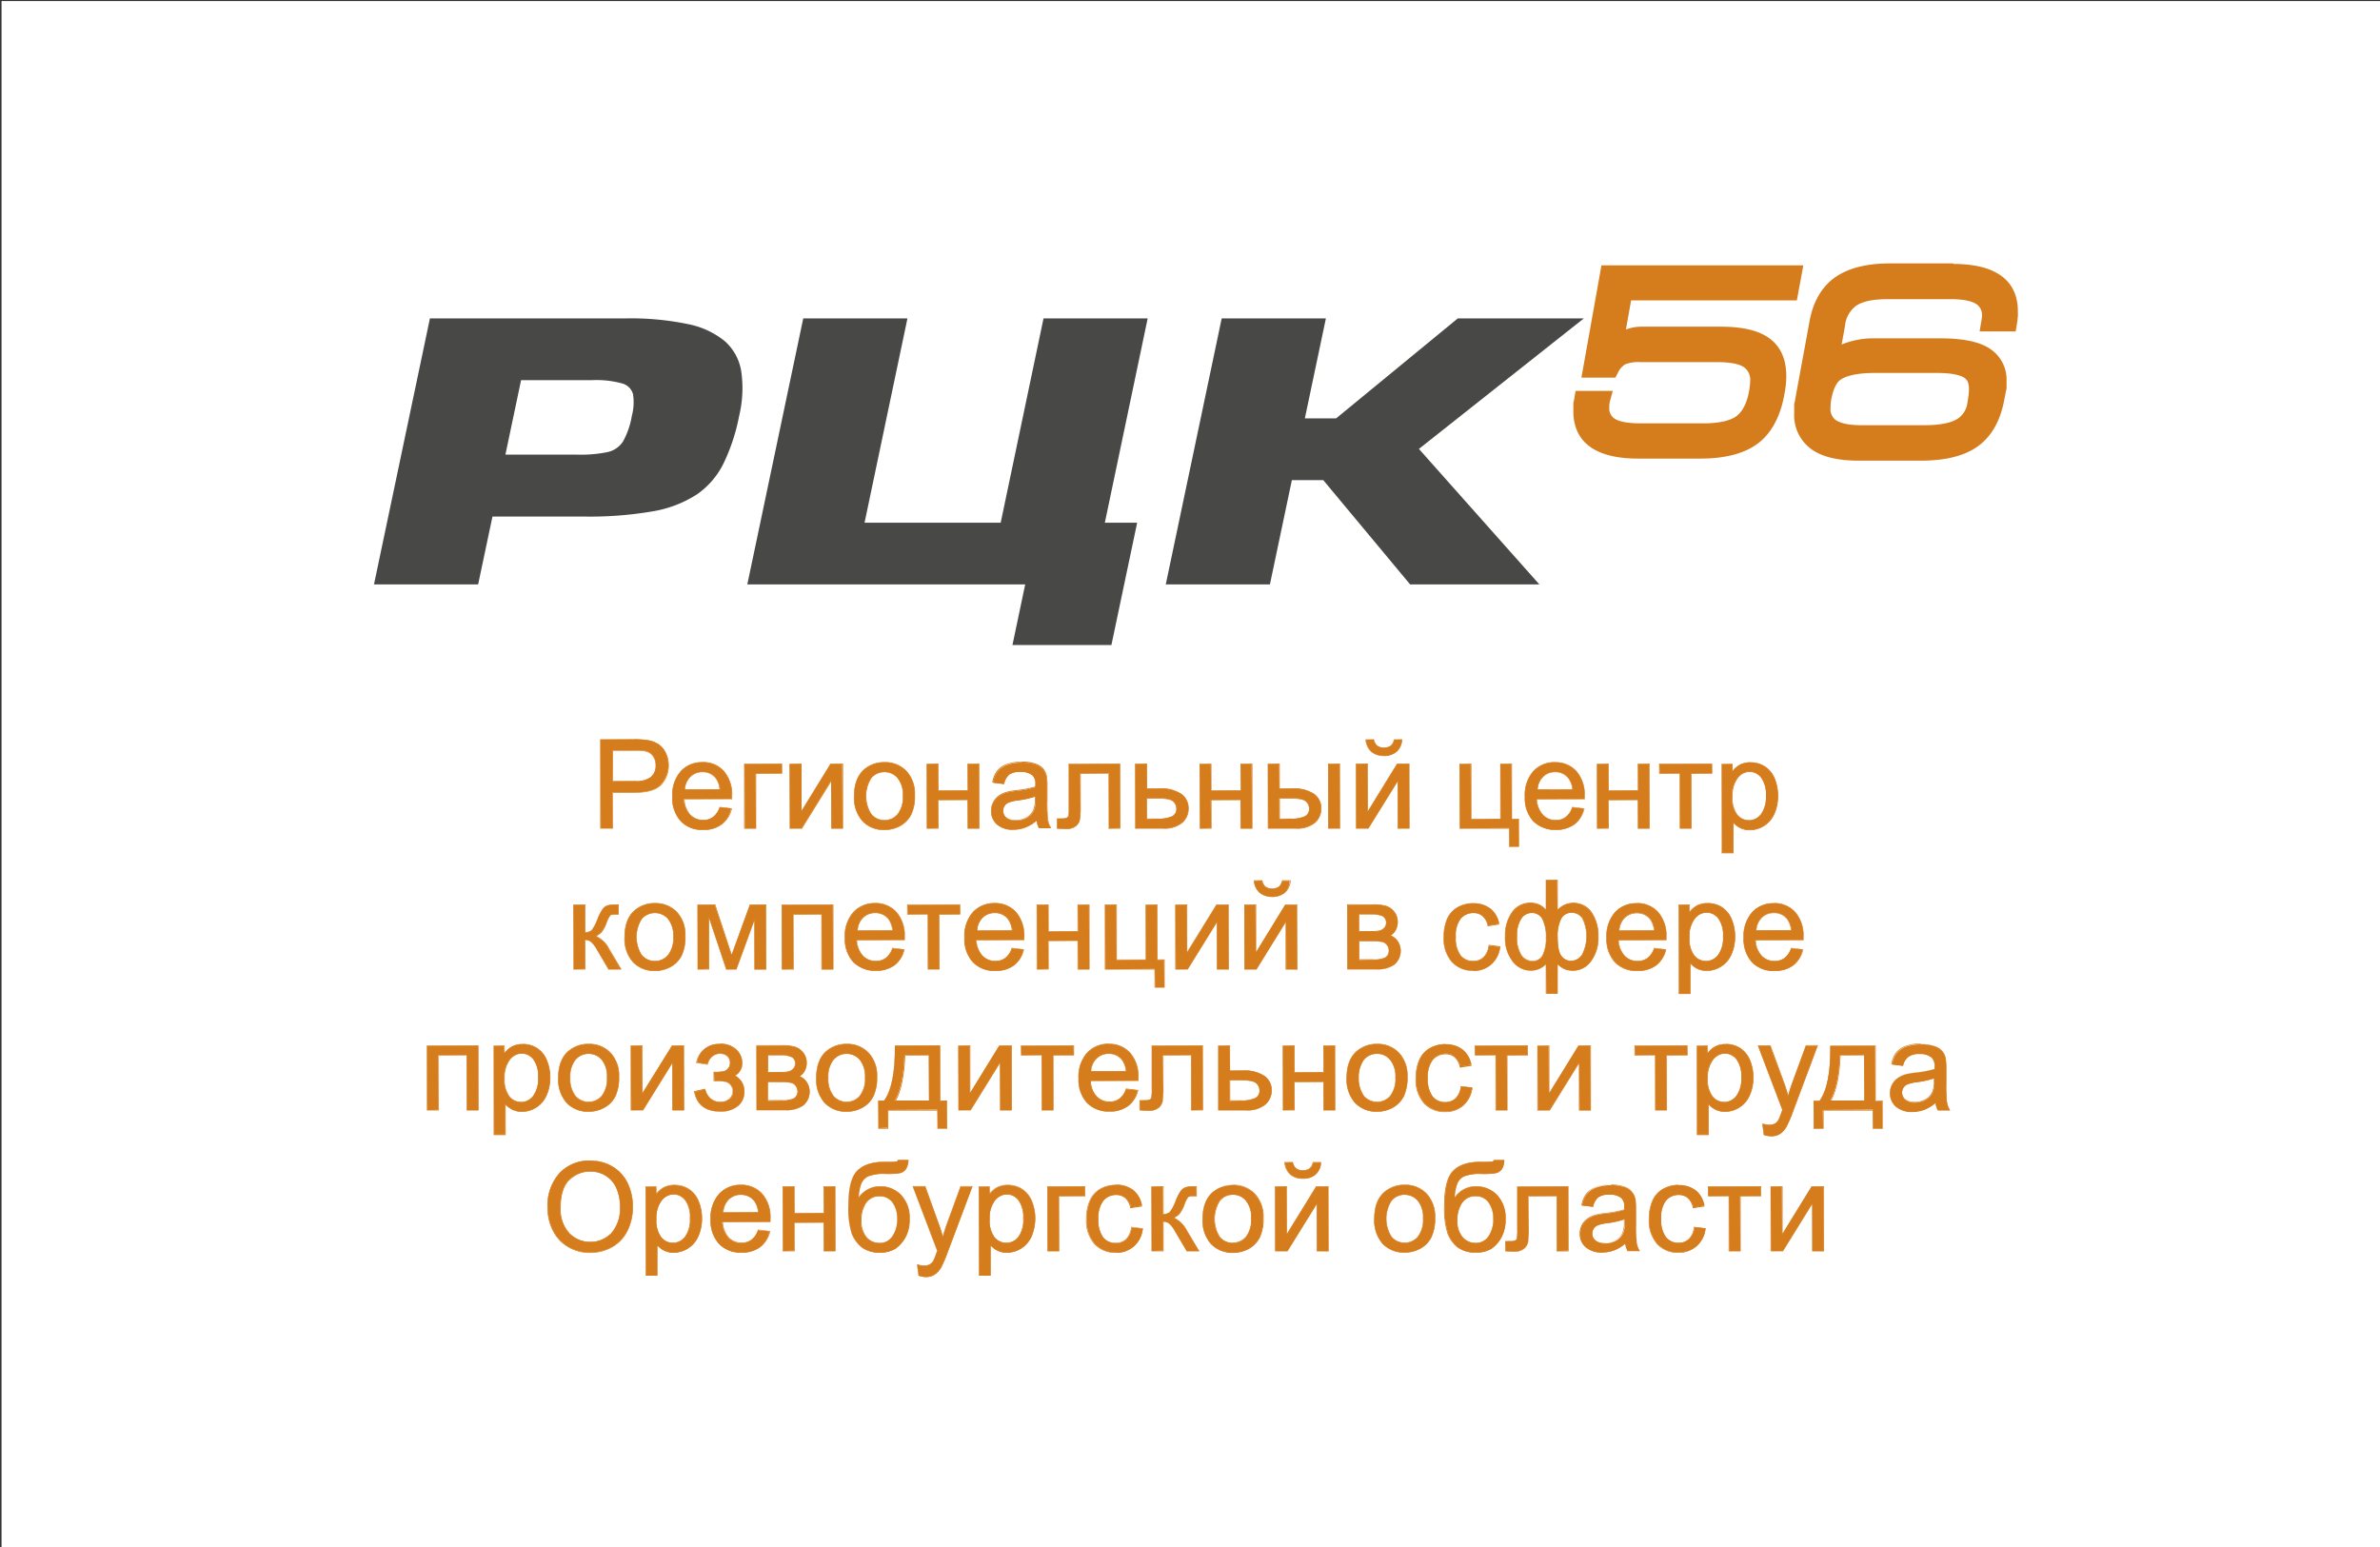 <?xml version="1.0" encoding="UTF-8"?> <svg xmlns="http://www.w3.org/2000/svg" viewBox="0 0 500 325"><rect x="0" y="0" width="500" height="325" fill="#333333" stroke="none"/> <title>производительность</title> <g id="Objects"> <rect x="0.32" y="0.22" width="500" height="325" style="fill:#fff"></rect> <path d="M100.45,122.77H78.57L90.32,66.89h41.26a58.45,58.45,0,0,1,12.8,1.17,17.7,17.7,0,0,1,7.85,3.58A10.69,10.69,0,0,1,155.72,78a24.79,24.79,0,0,1-.45,9.42,39.77,39.77,0,0,1-3.36,10.12,17.06,17.06,0,0,1-5.57,6.37,24.57,24.57,0,0,1-9.2,3.51,77.52,77.52,0,0,1-14.31,1.1H103.46Zm5.73-27.26h15a27.71,27.71,0,0,0,6.53-.55,5.16,5.16,0,0,0,3.16-2.19,16.75,16.75,0,0,0,1.87-5.39,11.08,11.08,0,0,0,.24-4.6,3.22,3.22,0,0,0-2.33-2.24,20.38,20.38,0,0,0-6.18-.68h-15Z" style="fill:#484847"></path> <path d="M181.63,109.81h28.6l9-42.92h21.88l-9,42.92h6.79l-5.41,25.7H212.7l2.68-12.74H157l11.75-55.88h21.89Z" style="fill:#484847"></path> <path d="M278.55,66.89l-4.42,21h6.57l25.56-21h26.48L298.09,94.31l25.3,28.46H296.24L278,100.87H271.4l-4.61,21.9H244.91l11.75-55.88Z" style="fill:#484847"></path> <path d="M344.09,95.48c-8.39,0-12.65-3-12.65-9V85l0-.1c.11-.48.17-.82.21-1l.13-.77h5.81l-.32,1.17a5.07,5.07,0,0,0-.13,1.34,3.46,3.46,0,0,0,1.53,3.15c1.13.75,3.15,1.13,6,1.13h13.13c3.53,0,6.08-.59,7.57-1.75s2.47-3.08,3-5.76a13.46,13.46,0,0,0,.25-2.23A4.27,4.27,0,0,0,367,76.45c-1.18-.85-3.23-1.28-6.09-1.28H344.63a8.54,8.54,0,0,0-3.62.57,4.76,4.76,0,0,0-1.93,2.17l-.26.5h-5.49l3.88-21.74h40.54l-1,5.57H341.89l-1.53,8.68.29-.18a8.53,8.53,0,0,1,4.18-1.13h16.64c4.38,0,7.52.72,9.61,2.21s3.25,4,3.25,7.25c0,.45,0,1-.08,1.6s-.16,1.3-.31,2.07c-.78,4.45-2.53,7.73-5.2,9.74s-6.52,3-11.51,3Z" style="fill:#d57c1c"></path> <path d="M376.64,57.6,376,61.31H341.12l-2.12,12a7.21,7.21,0,0,1,2.12-1.75,7.52,7.52,0,0,1,3.71-1h16.64q6.21,0,9.07,2t2.86,6.49a14.59,14.59,0,0,1-.08,1.51c-.05.58-.15,1.25-.29,2q-1.11,6.36-4.85,9.17t-10.95,2.81H344.09q-11.73,0-11.72-8.06V85.11c.1-.49.17-.84.21-1.06h3.82a6.12,6.12,0,0,0-.16,1.59,4.38,4.38,0,0,0,1.94,3.93c1.29.85,3.47,1.27,6.52,1.27h13.13q5.64,0,8.14-1.93c1.67-1.29,2.77-3.41,3.3-6.34a14.1,14.1,0,0,0,.26-2.39,5.18,5.18,0,0,0-2-4.48q-2-1.45-6.64-1.45H344.63a9.43,9.43,0,0,0-4,.66,5.66,5.66,0,0,0-2.34,2.57h-3.82L338,57.6h38.65m2.22-1.85H336.44l-.27,1.52-3.55,19.89-.39,2.17h7.14l.52-1a4.08,4.08,0,0,1,1.53-1.79,7.69,7.69,0,0,1,3.21-.46h16.25c3.32,0,4.85.6,5.55,1.1a3.26,3.26,0,0,1,1.25,3,12.24,12.24,0,0,1-.23,2c-.45,2.47-1.33,4.22-2.61,5.21s-3.73,1.55-7,1.55H344.7c-3.33,0-4.83-.53-5.51-1a2.51,2.51,0,0,1-1.1-2.38,4.47,4.47,0,0,1,.09-1.1l.64-2.34H331l-.26,1.55c0,.19-.1.52-.2,1l0,.19v1.57c0,4.52,2.35,9.91,13.57,9.91h13.14c5.2,0,9.26-1.07,12.06-3.18s4.74-5.63,5.56-10.33c.15-.77.26-1.5.32-2.14s.08-1.2.08-1.68c0-3.59-1.22-6.28-3.64-8-2.25-1.6-5.56-2.38-10.14-2.38H344.83a9.16,9.16,0,0,0-3.25.6l1.09-6.13h34.82l.28-1.51.69-3.71.4-2.19Z" style="fill:#d57c1c"></path> <path d="M390.58,95.9c-4.34,0-7.46-.73-9.53-2.24a8,8,0,0,1-3.22-6.8V85.27l0-.1c.1-.43.16-.75.2-1l3-16.34c.67-3.9,2.34-6.84,5-8.75s6.35-2.83,11.23-2.83h13.14c8.39,0,12.65,3,12.65,9,0,.29,0,.62,0,1s-.09.91-.2,1.61l-.12.78H417l.18-1.08a8.26,8.26,0,0,0,.15-1.17,3.72,3.72,0,0,0-1.43-3.23c-1.18-.87-3.21-1.31-6-1.31H396.54c-3.3,0-5.74.55-7.27,1.64a6.79,6.79,0,0,0-2.6,4.7l-1.06,5.85a11.22,11.22,0,0,1,1.05-.63A16.39,16.39,0,0,1,394,71.94h13.58c4.45,0,7.63.62,9.73,1.89a6.82,6.82,0,0,1,3.33,6.25v1.48l0,.11c-.1.43-.17.74-.2.94l-.33,1.63c-.78,4-2.51,6.93-5.13,8.83s-6.48,2.83-11.57,2.83Zm3.34-18.4c-3.8,0-6.44.56-7.86,1.66q-1.53,1.19-2.21,4.5a10.54,10.54,0,0,0-.19,2.09,3.83,3.83,0,0,0,1.26,3.16c1.16,1,3.22,1.43,6.14,1.43h13.25c3.44,0,6-.52,7.55-1.55a5.52,5.52,0,0,0,2.36-3.85l.21-1.3a13.15,13.15,0,0,0,.14-1.81,3.54,3.54,0,0,0-1.27-3.08c-1.13-.82-3.29-1.25-6.39-1.25Z" style="fill:#d57c1c"></path> <path d="M410.35,57.23q11.73,0,11.72,8.06c0,.28,0,.59,0,.92s-.08.84-.19,1.52H418a9.08,9.08,0,0,0,.16-1.33,4.63,4.63,0,0,0-1.8-4c-1.35-1-3.54-1.48-6.59-1.48H396.54q-5.27,0-7.81,1.8a7.73,7.73,0,0,0-3,5.3l-1.54,8.54a8.88,8.88,0,0,1,2.86-2.33A15.35,15.35,0,0,1,394,72.87h13.58q6.36,0,9.25,1.75a5.93,5.93,0,0,1,2.89,5.46v1.38c-.11.46-.18.79-.22,1l-.31,1.59q-1.12,5.63-4.78,8.27t-11,2.66H390.58q-6.15,0-9-2.07a7,7,0,0,1-2.83-6V85.38c.1-.46.17-.8.21-1l3-16.33q.94-5.51,4.58-8.16t10.69-2.65h13.14m-19.29,34h13.25q5.46,0,8.06-1.69a6.54,6.54,0,0,0,2.76-4.46l.21-1.32a12.8,12.8,0,0,0,.16-2A4.44,4.44,0,0,0,413.85,78c-1.3-1-3.62-1.43-6.94-1.43h-13q-6,0-8.43,1.85-1.8,1.38-2.54,5a11,11,0,0,0-.22,2.28,4.74,4.74,0,0,0,1.59,3.87c1.35,1.1,3.59,1.64,6.74,1.64m19.29-35.88H397.21c-5.08,0-9,1-11.78,3s-4.6,5.2-5.31,9.35l-3,16.31c0,.22-.1.52-.19.92l0,.21v1.69a8.8,8.8,0,0,0,3.59,7.54c2.24,1.63,5.54,2.43,10.08,2.43h12.78c5.36,0,9.32-1,12.11-3s4.67-5.2,5.5-9.41l.32-1.58v-.07c0-.11.07-.36.19-.89l.05-.2V80.08a7.77,7.77,0,0,0-3.79-7c-2.24-1.36-5.58-2-10.2-2H394a17.76,17.76,0,0,0-7.1,1.29l.71-3.94a5.94,5.94,0,0,1,2.22-4.11c1.37-1,3.64-1.47,6.74-1.47h13.27c3.27,0,4.79.61,5.49,1.12a2.77,2.77,0,0,1,1.05,2.49,7.16,7.16,0,0,1-.13,1l-.36,2.16h7.58l.25-1.56c.11-.73.18-1.29.2-1.7s0-.72,0-1c0-4.52-2.35-9.91-13.57-9.91Zm-19.29,34c-3.36,0-4.88-.66-5.56-1.22a2.83,2.83,0,0,1-.92-2.44,9.64,9.64,0,0,1,.18-1.92c.39-1.94,1-3.3,1.85-3.93s2.84-1.47,7.31-1.47h13c3.81,0,5.3.67,5.85,1.08.38.27.89.82.89,2.32a11.52,11.52,0,0,1-.14,1.68l-.2,1.28a4.7,4.7,0,0,1-2,3.23c-1.41.93-3.78,1.39-7,1.39Z" style="fill:#d57c1c"></path> <path d="M126.22,174l-.06-18.6,7.05-.06a16.76,16.76,0,0,1,2.83.18,5.57,5.57,0,0,1,2.31.87,4.56,4.56,0,0,1,1.51,1.82,6.08,6.08,0,0,1-1,6.59c-1,1.11-2.86,1.66-5.49,1.66h-4.75l.06,7.54Zm2.51-9.79,4.73-.06a5,5,0,0,0,3.34-.87,3.1,3.1,0,0,0,1-2.44,3.34,3.34,0,0,0-.58-2,2.66,2.66,0,0,0-1.52-1.07,10.33,10.33,0,0,0-2.27-.16h-4.68Z" style="fill:#d57c1c"></path> <path d="M133.21,155.43a16.63,16.63,0,0,1,2.82.18,5.67,5.67,0,0,1,2.29.86,4.62,4.62,0,0,1,1.48,1.79,5.63,5.63,0,0,1,.57,2.53,5.7,5.7,0,0,1-1.51,4c-1,1.1-2.81,1.64-5.44,1.64h-4.75V174h-2.45V155.43h7m-4.54,8.81h4.79a5.09,5.09,0,0,0,3.38-.88,3.17,3.17,0,0,0,1-2.49,3.35,3.35,0,0,0-.59-2,2.73,2.73,0,0,0-1.55-1.1,10.55,10.55,0,0,0-2.29-.16h-4.74v6.62m4.54-8.93h-7.12v18.78h2.7v-7.54h4.63c2.65,0,4.51-.56,5.53-1.67a5.86,5.86,0,0,0,1.54-4.09,5.71,5.71,0,0,0-.58-2.58,4.71,4.71,0,0,0-1.52-1.84,5.77,5.77,0,0,0-2.34-.88,16.89,16.89,0,0,0-2.84-.18Zm-4.42,2.43h4.62a10.9,10.9,0,0,1,2.26.16,2.62,2.62,0,0,1,1.48,1,3.27,3.27,0,0,1,.56,1.92,3.07,3.07,0,0,1-1,2.4,5,5,0,0,1-3.3.85h-4.67v-6.38Z" style="fill:#d57c1c"></path> <path d="M147.7,174.33A6.27,6.27,0,0,1,143,172.5a7.21,7.21,0,0,1-1.74-5.13,7.53,7.53,0,0,1,1.76-5.31,6,6,0,0,1,4.57-1.89A5.84,5.84,0,0,1,152,162a7.4,7.4,0,0,1,1.72,5.2c0,.13,0,.34,0,.61l-10.08.06a5.48,5.48,0,0,0,1.3,3.28,3.69,3.69,0,0,0,2.76,1.16,3.41,3.41,0,0,0,2.1-.65,4.3,4.3,0,0,0,1.39-2.07l2.41.25a5.44,5.44,0,0,1-2,3.31A6.23,6.23,0,0,1,147.7,174.33Zm-.1-12.16a3.54,3.54,0,0,0-2.59,1,4.15,4.15,0,0,0-1.17,2.77l7.44-.07a5,5,0,0,0-.91-2.44A3.43,3.43,0,0,0,147.6,162.17Z" style="fill:#d57c1c"></path> <path d="M147.57,160.24a5.73,5.73,0,0,1,4.4,1.83,7.27,7.27,0,0,1,1.71,5.16c0,.13,0,.34,0,.61h-10a5.17,5.17,0,0,0,1.26,3.38,3.69,3.69,0,0,0,2.8,1.18,3.47,3.47,0,0,0,2.14-.66,4.34,4.34,0,0,0,1.4-2.1l2.36.29a5.75,5.75,0,0,1-2.07,3.2,7,7,0,0,1-8.51-.67,7.1,7.1,0,0,1-1.73-5.09,7.38,7.38,0,0,1,1.75-5.26,5.88,5.88,0,0,1,4.52-1.87M143.78,166h7.5a4.56,4.56,0,0,0-.86-2.54,3.49,3.49,0,0,0-2.82-1.31,3.61,3.61,0,0,0-2.64,1,4.17,4.17,0,0,0-1.18,2.8m3.79-5.85A6,6,0,0,0,143,162a7.59,7.59,0,0,0-1.78,5.35,7.23,7.23,0,0,0,1.76,5.17,6.28,6.28,0,0,0,4.76,1.85,6.36,6.36,0,0,0,3.92-1.16,5.84,5.84,0,0,0,2.1-3.26l0-.14-.14,0-2.35-.29h-.1l0,.09a4.35,4.35,0,0,1-1.36,2,3.4,3.4,0,0,1-2.07.64,3.66,3.66,0,0,1-2.72-1.14,5,5,0,0,1-1.2-3.18h10v-.12c0-.27,0-.48,0-.61a7.4,7.4,0,0,0-1.74-5.24,5.84,5.84,0,0,0-4.49-1.88Zm-3.66,5.73a4.06,4.06,0,0,1,1.14-2.6,3.51,3.51,0,0,1,2.55-1,3.38,3.38,0,0,1,2.72,1.27,4.31,4.31,0,0,1,.82,2.34Z" style="fill:#d57c1c"></path> <polygon points="156.48 174.03 156.41 160.54 164.2 160.48 164.26 162.42 158.75 162.49 158.81 174.03 156.48 174.03" style="fill:#d57c1c"></polygon> <path d="M164.2,160.54v1.88h-5.45V174h-2.27V160.54h7.72m.13-.12h-8v13.67h2.53V162.55h5.45v-2.13Z" style="fill:#d57c1c"></path> <polygon points="174.67 174.03 174.61 164 168.41 174 165.91 174.03 165.85 160.54 168.19 160.48 168.25 170.56 174.44 160.51 176.95 160.48 177.01 174.03 174.67 174.03" style="fill:#d57c1c"></polygon> <path d="M177,160.54V174h-2.28V163.79L168.36,174h-2.45V160.54h2.28v10.24l6.3-10.24H177m.12-.12h-2.64l0,.05-6.08,9.88v-9.93h-2.52v13.67h2.64l0-.06,6.08-9.81v9.87h2.52V160.42Z" style="fill:#d57c1c"></path> <path d="M185.82,174.33a6.09,6.09,0,0,1-4.6-1.83,7.31,7.31,0,0,1-1.75-5.25c0-2.49.7-4.37,2.09-5.57a6.34,6.34,0,0,1,4.26-1.51A6.12,6.12,0,0,1,190.4,162a7,7,0,0,1,1.77,5.05,9,9,0,0,1-.78,4.11,5.65,5.65,0,0,1-2.29,2.33A6.72,6.72,0,0,1,185.82,174.33Zm0-12.15a3.54,3.54,0,0,0-2.78,1.26,5.63,5.63,0,0,0-1.11,3.81,5.69,5.69,0,0,0,1.11,3.83,3.69,3.69,0,0,0,5.56,0,5.86,5.86,0,0,0,1.11-3.89,5.55,5.55,0,0,0-1.12-3.74A3.58,3.58,0,0,0,185.82,162.18Z" style="fill:#d57c1c"></path> <path d="M185.82,160.24a6,6,0,0,1,4.53,1.81,6.91,6.91,0,0,1,1.76,5,8.86,8.86,0,0,1-.78,4.08,5.53,5.53,0,0,1-2.26,2.31,6.57,6.57,0,0,1-3.25.82,6,6,0,0,1-4.55-1.81,7.21,7.21,0,0,1-1.74-5.21c0-2.48.69-4.33,2.07-5.52a6.22,6.22,0,0,1,4.22-1.49m0,12.16a3.59,3.59,0,0,0,2.82-1.29,5.85,5.85,0,0,0,1.13-3.93,5.6,5.6,0,0,0-1.13-3.78,3.76,3.76,0,0,0-5.65,0,5.67,5.67,0,0,0-1.12,3.85,5.75,5.75,0,0,0,1.12,3.87,3.63,3.63,0,0,0,2.83,1.28m0-12.29a6.39,6.39,0,0,0-4.3,1.52c-1.4,1.22-2.12,3.11-2.12,5.62a7.37,7.37,0,0,0,1.78,5.3,6.18,6.18,0,0,0,4.64,1.84,6.83,6.83,0,0,0,3.31-.83,5.71,5.71,0,0,0,2.31-2.36,9,9,0,0,0,.79-4.14,7.06,7.06,0,0,0-1.79-5.1,6.2,6.2,0,0,0-4.62-1.85Zm0,12.17a3.51,3.51,0,0,1-2.74-1.25,7.08,7.08,0,0,1,0-7.55,3.53,3.53,0,0,1,2.74-1.24,3.49,3.49,0,0,1,2.72,1.24,5.44,5.44,0,0,1,1.11,3.7,5.74,5.74,0,0,1-1.1,3.85,3.48,3.48,0,0,1-2.73,1.25Z" style="fill:#d57c1c"></path> <polygon points="203.38 174.03 203.31 168.01 197.06 168.07 197.13 173.97 194.79 174.03 194.73 160.54 197.06 160.48 197.13 166.13 203.38 166.07 203.31 160.54 205.65 160.48 205.71 174.03 203.38 174.03" style="fill:#d57c1c"></polygon> <path d="M205.65,160.54V174h-2.27v-6h-6.31v6h-2.28V160.54h2.28v5.59h6.31v-5.59h2.27m.12-.12h-2.52V166h-6.06v-5.58h-2.52v13.67h2.52v-6h6.06v6h2.52V160.42Z" style="fill:#d57c1c"></path> <path d="M212.9,174.33a5,5,0,0,1-3.45-1.09,3.65,3.65,0,0,1-1.2-2.81,3.77,3.77,0,0,1,1.65-3.16,5.31,5.31,0,0,1,1.65-.76,16.35,16.35,0,0,1,2-.34,21.07,21.07,0,0,0,4-.78,4.49,4.49,0,0,1,0-.54,2.47,2.47,0,0,0-.62-1.91,3.79,3.79,0,0,0-2.55-.76,4,4,0,0,0-2.34.55,3.44,3.44,0,0,0-1.11,2l-2.29-.26a4.93,4.93,0,0,1,1-2.41,4.46,4.46,0,0,1,2-1.37,9,9,0,0,1,3.07-.48,8.18,8.18,0,0,1,2.81.41,3.78,3.78,0,0,1,1.61,1,3.68,3.68,0,0,1,.72,1.57,12.88,12.88,0,0,1,.11,2.12v3a31,31,0,0,0,.15,4,4.8,4.8,0,0,0,.57,1.6l.05.09H218.3a4.24,4.24,0,0,1-.51-1.6,8.57,8.57,0,0,1-2.36,1.46A7.27,7.27,0,0,1,212.9,174.33Zm4.69-7a17.89,17.89,0,0,1-3.65.83,8.26,8.26,0,0,0-2,.45,1.93,1.93,0,0,0-.87.72,1.89,1.89,0,0,0-.3,1,1.92,1.92,0,0,0,.66,1.48,3,3,0,0,0,2,.59,4.63,4.63,0,0,0,2.31-.57,3.51,3.51,0,0,0,1.48-1.55,5.45,5.45,0,0,0,.36-2.25Z" style="fill:#d57c1c"></path> <path d="M214.76,160.24a8.08,8.08,0,0,1,2.79.4,3.67,3.67,0,0,1,1.58,1,3.59,3.59,0,0,1,.71,1.55,13.64,13.64,0,0,1,.11,2.1v3a31.09,31.09,0,0,0,.15,4,5.06,5.06,0,0,0,.57,1.62H218.3a4.82,4.82,0,0,1-.46-1.66,8.46,8.46,0,0,1-2.43,1.52,7.16,7.16,0,0,1-2.51.44,4.87,4.87,0,0,1-3.4-1.08,3.54,3.54,0,0,1-1.19-2.76,3.64,3.64,0,0,1,.45-1.8,3.54,3.54,0,0,1,1.17-1.31,5.58,5.58,0,0,1,1.64-.75,16.13,16.13,0,0,1,2-.34,20.3,20.3,0,0,0,4.06-.79c0-.31,0-.5,0-.59a2.51,2.51,0,0,0-.64-2,3.83,3.83,0,0,0-2.59-.77,4.06,4.06,0,0,0-2.37.56,3.49,3.49,0,0,0-1.14,2l-2.22-.3a5.45,5.45,0,0,1,1-2.31,4.41,4.41,0,0,1,2-1.35,8.85,8.85,0,0,1,3-.47m-1.32,12.25a4.62,4.62,0,0,0,2.34-.58,3.55,3.55,0,0,0,1.5-1.57,5.42,5.42,0,0,0,.37-2.28v-.83a16.6,16.6,0,0,1-3.72.86,8.38,8.38,0,0,0-2,.45,2,2,0,0,0-.9.74,2,2,0,0,0-.32,1.08,1.93,1.93,0,0,0,.69,1.52,3,3,0,0,0,2,.61m1.32-12.38a9.07,9.07,0,0,0-3.09.48,4.53,4.53,0,0,0-2.07,1.4,5.59,5.59,0,0,0-1,2.35l0,.13.13,0,2.23.31H211l0-.11a3.39,3.39,0,0,1,1.09-1.92,3.9,3.9,0,0,1,2.3-.54,3.72,3.72,0,0,1,2.51.74,2.42,2.42,0,0,1,.6,1.87c0,.08,0,.24,0,.51a22.21,22.21,0,0,1-3.95.75,16.58,16.58,0,0,0-2,.34,5.72,5.72,0,0,0-1.68.76,3.79,3.79,0,0,0-1.21,1.36,3.75,3.75,0,0,0-.47,1.86,3.71,3.71,0,0,0,1.23,2.85,5,5,0,0,0,3.49,1.11,7.16,7.16,0,0,0,2.55-.45,8.06,8.06,0,0,0,2.3-1.39,4.6,4.6,0,0,0,.44,1.47l0,.07h2.66l-.1-.18a4.82,4.82,0,0,1-.56-1.58,31.46,31.46,0,0,1-.14-4v-3a12.63,12.63,0,0,0-.12-2.13,3.81,3.81,0,0,0-.73-1.6,3.89,3.89,0,0,0-1.64-1.06,8.27,8.27,0,0,0-2.83-.41Zm-1.32,12.26a2.9,2.9,0,0,1-1.94-.58,1.81,1.81,0,0,1-.64-1.43,1.86,1.86,0,0,1,.29-1,1.83,1.83,0,0,1,.85-.69,7.92,7.92,0,0,1,1.95-.45,18,18,0,0,0,3.58-.8v.65a5.29,5.29,0,0,1-.36,2.22,3.4,3.4,0,0,1-1.45,1.53,4.61,4.61,0,0,1-2.28.56Z" style="fill:#d57c1c"></path> <path d="M223.91,174.12c-.52,0-1.13,0-1.84-.1l0-2,1.06-.06a2.5,2.5,0,0,0,1-.14.66.66,0,0,0,.37-.43,10.53,10.53,0,0,0,.1-2v-8.85l10.63-.06.07,13.49-2.33.06-.06-11.61-6,.07.06,6.62a19.9,19.9,0,0,1-.15,3.1,2.33,2.33,0,0,1-.86,1.34A3.11,3.11,0,0,1,223.91,174.12Z" style="fill:#d57c1c"></path> <path d="M235.16,160.54V174H232.9V162.42h-6v6.69a19.74,19.74,0,0,1-.15,3.09,2.24,2.24,0,0,1-.84,1.3,3,3,0,0,1-2,.56c-.53,0-1.14,0-1.83-.1v-1.9h1a2.48,2.48,0,0,0,1-.15.73.73,0,0,0,.4-.46,10.81,10.81,0,0,0,.1-2.06v-8.85h10.57m.13-.12H224.47v9a9.21,9.21,0,0,1-.1,2,.58.58,0,0,1-.34.39,2.36,2.36,0,0,1-.95.13H222v2.14h.11c.72.07,1.32.1,1.85.1a3.21,3.21,0,0,0,2.05-.58,2.38,2.38,0,0,0,.88-1.38,20.06,20.06,0,0,0,.15-3.11v-6.56h5.79v11.54h2.51V160.42Z" style="fill:#d57c1c"></path> <path d="M238.55,174l-.06-13.49,2.34-.06.06,5.31,2.82-.07a7.47,7.47,0,0,1,4.38,1.11,3.58,3.58,0,0,1,1.55,3.07,3.88,3.88,0,0,1-1.29,2.92,5.92,5.92,0,0,1-4.11,1.21Zm2.34-1.93,2.33-.07a6.49,6.49,0,0,0,3.05-.52,1.71,1.71,0,0,0,.9-1.6,2.1,2.1,0,0,0-.67-1.51c-.44-.45-1.44-.67-3-.67h-2.63Z" style="fill:#d57c1c"></path> <path d="M240.83,160.54v5.25h2.88a7.4,7.4,0,0,1,4.35,1.09,3.52,3.52,0,0,1,1.52,3,3.81,3.81,0,0,1-1.27,2.87,5.79,5.79,0,0,1-4.07,1.2h-5.69V160.54h2.28m0,11.56h2.39a6.43,6.43,0,0,0,3.08-.54,1.76,1.76,0,0,0,.93-1.65,2.15,2.15,0,0,0-.69-1.56c-.45-.45-1.46-.68-3-.68h-2.69v4.43m.12-11.68h-2.52v13.67h5.81a5.9,5.9,0,0,0,4.15-1.23,3.93,3.93,0,0,0,1.31-3,3.65,3.65,0,0,0-1.57-3.12,7.53,7.53,0,0,0-4.42-1.12H241v-5.24Zm0,7.37h2.57c1.52,0,2.51.22,2.94.65a2,2,0,0,1,.64,1.47,1.65,1.65,0,0,1-.86,1.55,6.5,6.5,0,0,1-3,.51H241v-4.18Z" style="fill:#d57c1c"></path> <polygon points="260.68 174.03 260.62 168.01 254.37 168.07 254.43 173.97 252.1 174.03 252.03 160.54 254.37 160.48 254.43 166.13 260.68 166.07 260.62 160.54 262.96 160.48 263.02 174.03 260.68 174.03" style="fill:#d57c1c"></polygon> <path d="M263,160.54V174h-2.28v-6h-6.31v6H252.1V160.54h2.27v5.59h6.31v-5.59H263m.12-.12h-2.52V166H254.5v-5.58H252v13.67h2.53v-6h6.06v6h2.52V160.42Z" style="fill:#d57c1c"></path> <path d="M279.17,174l-.06-13.49,2.33-.06L281.5,174Zm-12.74,0-.06-13.49,2.34-.06.06,5.31,2.82-.07a7.47,7.47,0,0,1,4.38,1.11,3.58,3.58,0,0,1,1.55,3.07,3.88,3.88,0,0,1-1.29,2.92,5.9,5.9,0,0,1-4.11,1.21Zm2.34-1.93,2.33-.07a6.56,6.56,0,0,0,3.06-.52,1.72,1.72,0,0,0,.89-1.6,2.1,2.1,0,0,0-.67-1.51c-.44-.45-1.44-.67-3-.67h-2.63Z" style="fill:#d57c1c"></path> <path d="M281.44,160.54V174h-2.27V160.54h2.27m-12.73,0v5.25h2.88a7.4,7.4,0,0,1,4.35,1.09,3.52,3.52,0,0,1,1.52,3,3.78,3.78,0,0,1-1.27,2.87,5.79,5.79,0,0,1-4.07,1.2h-5.69V160.54h2.28m0,11.56h2.39a6.5,6.5,0,0,0,3.09-.54,1.77,1.77,0,0,0,.92-1.65,2.18,2.18,0,0,0-.68-1.56c-.46-.45-1.47-.68-3-.68h-2.69v4.43m12.86-11.68H279v13.67h2.53V160.42Zm-12.74,0h-2.52v13.67h5.81a5.9,5.9,0,0,0,4.15-1.23,3.93,3.93,0,0,0,1.31-3,3.65,3.65,0,0,0-1.57-3.12,7.53,7.53,0,0,0-4.42-1.12h-2.76v-5.24Zm0,7.37h2.57c1.52,0,2.51.22,2.94.65a2,2,0,0,1,.64,1.47,1.65,1.65,0,0,1-.86,1.55,6.5,6.5,0,0,1-3,.51h-2.27v-4.18Z" style="fill:#d57c1c"></path> <path d="M293.76,174l-.06-10-6.2,10-2.5,0-.06-13.49,2.33-.06.06,10.09,6.2-10.06,2.51,0L296.1,174Zm-3-15.24a3.91,3.91,0,0,1-2.62-.85,3.77,3.77,0,0,1-1.18-2.48l1.62-.07a2.39,2.39,0,0,0,.74,1.3,2.15,2.15,0,0,0,1.37.41,2.41,2.41,0,0,0,1.51-.4,2,2,0,0,0,.68-1.26l1.62-.05a3.5,3.5,0,0,1-1.12,2.54A3.88,3.88,0,0,1,290.72,158.79Z" style="fill:#d57c1c"></path> <path d="M294.46,155.46a3.69,3.69,0,0,1-1.16,2.42,4.36,4.36,0,0,1-5.16,0,3.65,3.65,0,0,1-1.16-2.43h1.56a2.08,2.08,0,0,0,.7,1.28,2.19,2.19,0,0,0,1.41.42,2.45,2.45,0,0,0,1.55-.41,2.08,2.08,0,0,0,.7-1.29h1.56m1.58,5.08V174h-2.28V163.79L287.45,174H285V160.54h2.27v10.24l6.31-10.24H296m-1.45-5.21H292.8l0,.1a1.93,1.93,0,0,1-.66,1.22,2.32,2.32,0,0,1-1.47.39,2,2,0,0,1-1.33-.4,2,2,0,0,1-.66-1.21l0-.1h-1.8l0,.14a3.77,3.77,0,0,0,1.2,2.51,4.5,4.5,0,0,0,5.32,0,3.86,3.86,0,0,0,1.2-2.51v-.14Zm1.57,5.09h-2.65l0,.05-6.08,9.88v-9.93h-2.53v13.67h2.65l0-.06,6.09-9.81v9.87h2.52V160.42Z" style="fill:#d57c1c"></path> <polygon points="317.14 177.83 317.08 173.97 306.69 174.03 306.63 160.54 308.97 160.48 309.03 172.1 315.27 172.03 315.21 160.54 317.54 160.48 317.61 172.1 319.01 172.03 319.07 177.83 317.14 177.83" style="fill:#d57c1c"></polygon> <path d="M317.54,160.54V172.1H319v5.67h-1.87V174H306.69V160.54H309V172.1h6.3V160.54h2.27m.13-.12h-2.53V172h-6.05V160.42h-2.52v13.67H317v3.81h2.11V172h-1.46V160.42Z" style="fill:#d57c1c"></path> <path d="M326.84,174.33a6.25,6.25,0,0,1-4.72-1.83,7.16,7.16,0,0,1-1.74-5.13,7.53,7.53,0,0,1,1.76-5.31,6,6,0,0,1,4.57-1.89,5.84,5.84,0,0,1,4.45,1.86,7.4,7.4,0,0,1,1.72,5.2c0,.13,0,.34,0,.61l-10.08.06a5.46,5.46,0,0,0,1.3,3.28,3.66,3.66,0,0,0,2.76,1.16,3.43,3.43,0,0,0,2.1-.65,4.29,4.29,0,0,0,1.38-2.07l2.42.25a5.44,5.44,0,0,1-2,3.31A6.25,6.25,0,0,1,326.84,174.33Zm-.1-12.16a3.56,3.56,0,0,0-2.6,1A4.1,4.1,0,0,0,323,166l7.44-.07a5.13,5.13,0,0,0-.91-2.44A3.43,3.43,0,0,0,326.74,162.17Z" style="fill:#d57c1c"></path> <path d="M326.71,160.24a5.74,5.74,0,0,1,4.4,1.83,7.27,7.27,0,0,1,1.71,5.16c0,.13,0,.34,0,.61h-10a5.12,5.12,0,0,0,1.25,3.38,3.72,3.72,0,0,0,2.81,1.18,3.49,3.49,0,0,0,2.14-.66,4.41,4.41,0,0,0,1.4-2.1l2.35.29a5.73,5.73,0,0,1-2.06,3.2,7,7,0,0,1-8.51-.67,7.06,7.06,0,0,1-1.73-5.09,7.42,7.42,0,0,1,1.74-5.26,5.92,5.92,0,0,1,4.53-1.87M322.92,166h7.5a4.64,4.64,0,0,0-.86-2.54,3.49,3.49,0,0,0-2.82-1.31,3.61,3.61,0,0,0-2.64,1,4.12,4.12,0,0,0-1.18,2.8m3.79-5.85a6.06,6.06,0,0,0-4.62,1.91,7.59,7.59,0,0,0-1.77,5.35,7.23,7.23,0,0,0,1.76,5.17,7.1,7.1,0,0,0,8.67.69,5.8,5.8,0,0,0,2.11-3.26l0-.14-.14,0-2.35-.29h-.1l0,.09a4.21,4.21,0,0,1-1.36,2,3.37,3.37,0,0,1-2.06.64,3.64,3.64,0,0,1-2.72-1.14,5,5,0,0,1-1.21-3.18h10v-.12c0-.27,0-.48,0-.61A7.4,7.4,0,0,0,331.2,162a5.87,5.87,0,0,0-4.49-1.88Zm-3.66,5.73a4,4,0,0,1,1.14-2.6,3.51,3.51,0,0,1,2.55-1,3.39,3.39,0,0,1,2.72,1.27,4.31,4.31,0,0,1,.82,2.34Z" style="fill:#d57c1c"></path> <polygon points="344.2 174.03 344.14 168.01 337.89 168.07 337.95 173.97 335.61 174.03 335.55 160.54 337.89 160.48 337.95 166.13 344.2 166.07 344.14 160.54 346.48 160.48 346.54 174.03 344.2 174.03" style="fill:#d57c1c"></polygon> <path d="M346.48,160.54V174H344.2v-6h-6.31v6h-2.28V160.54h2.28v5.59h6.31v-5.59h2.28m.12-.12h-2.52V166H338v-5.58h-2.52v13.67H338v-6h6.07v6h2.52V160.42Z" style="fill:#d57c1c"></path> <polygon points="353 174.03 352.94 162.42 348.68 162.49 348.61 160.54 359.59 160.48 359.65 162.42 355.26 162.49 355.32 174.03 353 174.03" style="fill:#d57c1c"></polygon> <path d="M359.59,160.54v1.88h-4.33V174H353V162.42h-4.32v-1.88h10.91m.12-.12H348.55v2.13h4.33v11.54h2.51V162.55h4.32v-2.13Z" style="fill:#d57c1c"></path> <path d="M361.76,179.18l-.06-18.64,2.14-.06.05,1.62a5.18,5.18,0,0,1,1.57-1.41,4.7,4.7,0,0,1,2.27-.52,5.35,5.35,0,0,1,3.07.9,5.51,5.51,0,0,1,2,2.52,9.4,9.4,0,0,1,.67,3.56,9.14,9.14,0,0,1-.74,3.74,5.64,5.64,0,0,1-2.18,2.55,5.57,5.57,0,0,1-3,.89,4.32,4.32,0,0,1-2.08-.49,4.74,4.74,0,0,1-1.39-1.09v6.43Zm5.75-17.1a3.23,3.23,0,0,0-2.52,1.34,6.05,6.05,0,0,0-1.11,3.91,5.79,5.79,0,0,0,1,3.79,3.16,3.16,0,0,0,2.49,1.22,3.29,3.29,0,0,0,2.56-1.26,6.12,6.12,0,0,0,1.06-3.94,5.93,5.93,0,0,0-1-3.81A3.14,3.14,0,0,0,367.51,162.08Z" style="fill:#d57c1c"></path> <path d="M367.73,160.24a5.32,5.32,0,0,1,3,.88,5.47,5.47,0,0,1,2,2.5,9.65,9.65,0,0,1-.07,7.24,5.63,5.63,0,0,1-5.11,3.41,4.34,4.34,0,0,1-2.05-.48,4.55,4.55,0,0,1-1.48-1.21v6.53h-2.28V160.54h2.08v1.74a5.05,5.05,0,0,1,1.65-1.53,4.58,4.58,0,0,1,2.24-.51m-.32,12.16a3.29,3.29,0,0,0,2.6-1.28,6.12,6.12,0,0,0,1.08-4,5.94,5.94,0,0,0-1-3.84,3.18,3.18,0,0,0-2.53-1.28,3.28,3.28,0,0,0-2.57,1.36,6.1,6.1,0,0,0-1.12,4,5.84,5.84,0,0,0,1.05,3.83,3.21,3.21,0,0,0,2.54,1.24m.32-12.29a4.71,4.71,0,0,0-2.3.53,5,5,0,0,0-1.47,1.28v-1.5h-2.32v18.82h2.52v-6.33a5,5,0,0,0,1.3,1,4.44,4.44,0,0,0,2.11.49,5.7,5.7,0,0,0,5.22-3.48,9.08,9.08,0,0,0,.75-3.76,9.28,9.28,0,0,0-.68-3.58,5.51,5.51,0,0,0-2-2.55,5.44,5.44,0,0,0-3.1-.91Zm-.32,12.17a3.11,3.11,0,0,1-2.44-1.2,5.73,5.73,0,0,1-1-3.75,6,6,0,0,1,1.09-3.87,3.14,3.14,0,0,1,2.47-1.32,3.08,3.08,0,0,1,2.43,1.23,5.89,5.89,0,0,1,1,3.77,6,6,0,0,1-1.05,3.9,3.2,3.2,0,0,1-2.51,1.24Z" style="fill:#d57c1c"></path> <path d="M127.85,203.62l-2.48-4.18a5.64,5.64,0,0,0-1.29-1.64,2.21,2.21,0,0,0-1.29-.38l.06,6.14-2.34.06-.06-13.49,2.34-.06.06,5.87a2.42,2.42,0,0,0,1.42-.46,9.22,9.22,0,0,0,1.27-2.41,10.3,10.3,0,0,1,1.1-2.12,2.11,2.11,0,0,1,1-.7,6.18,6.18,0,0,1,1.76-.18h.46l.06,2-.7,0a1.64,1.64,0,0,0-1.1.24,6.78,6.78,0,0,0-.8,1.64,7.1,7.1,0,0,1-1,1.84,3.8,3.8,0,0,1-1.2.87,5.86,5.86,0,0,1,2.76,2.71l2.55,4.25Z" style="fill:#d57c1c"></path> <path d="M129.85,190.13V192h-.64a1.69,1.69,0,0,0-1.15.26,7.39,7.39,0,0,0-.81,1.66,7.16,7.16,0,0,1-.94,1.82,3.87,3.87,0,0,1-1.33.92q1.47.39,2.88,2.73l2.49,4.16h-2.5l-2.43-4.16a5.86,5.86,0,0,0-1.3-1.65,2.27,2.27,0,0,0-1.33-.4v6.21h-2.28V190.13h2.28v5.81a2.16,2.16,0,0,0,1.52-.42,9.3,9.3,0,0,0,1.29-2.43,9.37,9.37,0,0,1,1.09-2.1,2.05,2.05,0,0,1,1-.68,6,6,0,0,1,1.74-.18h.46M130,190h-.58a6.34,6.34,0,0,0-1.78.18,2.18,2.18,0,0,0-1,.73,9.57,9.57,0,0,0-1.11,2.13,8.88,8.88,0,0,1-1.25,2.38,1.94,1.94,0,0,1-1.32.38V190h-2.52v13.68h2.52v-6.21a2.15,2.15,0,0,1,1.14.37,5.66,5.66,0,0,1,1.26,1.62l2.43,4.16,0,.06h2.79l-.11-.19L128,199.34a6.15,6.15,0,0,0-2.67-2.69,3.7,3.7,0,0,0,1.1-.82,7.09,7.09,0,0,0,1-1.86,6.24,6.24,0,0,1,.78-1.61c.1-.11.37-.23,1.06-.23H130V190Z" style="fill:#d57c1c"></path> <path d="M137.6,203.93A6.15,6.15,0,0,1,133,202.1a7.33,7.33,0,0,1-1.75-5.25c0-2.49.7-4.37,2.09-5.57a6.37,6.37,0,0,1,4.27-1.51,6.14,6.14,0,0,1,4.57,1.83,7,7,0,0,1,1.77,5.06,9,9,0,0,1-.78,4.11,5.59,5.59,0,0,1-2.29,2.33A6.71,6.71,0,0,1,137.6,203.93Zm0-12.15a3.57,3.57,0,0,0-2.79,1.25,7.13,7.13,0,0,0,0,7.64,3.69,3.69,0,0,0,5.56,0,5.79,5.79,0,0,0,1.11-3.89,5.52,5.52,0,0,0-1.12-3.73A3.53,3.53,0,0,0,137.6,191.78Z" style="fill:#d57c1c"></path> <path d="M137.6,189.83a6,6,0,0,1,4.52,1.82,6.85,6.85,0,0,1,1.76,5,8.86,8.86,0,0,1-.78,4.08,5.47,5.47,0,0,1-2.26,2.31,6.66,6.66,0,0,1-3.24.82,6.06,6.06,0,0,1-4.56-1.81,7.22,7.22,0,0,1-1.74-5.21q0-3.73,2.07-5.53a6.3,6.3,0,0,1,4.23-1.49m0,12.17a3.59,3.59,0,0,0,2.82-1.29,5.86,5.86,0,0,0,1.12-3.94,5.5,5.5,0,0,0-1.13-3.77,3.57,3.57,0,0,0-2.81-1.28,3.64,3.64,0,0,0-2.84,1.27,7.21,7.21,0,0,0,0,7.72A3.63,3.63,0,0,0,137.6,202m0-12.29a6.41,6.41,0,0,0-4.31,1.52c-1.4,1.22-2.11,3.11-2.11,5.62a7.34,7.34,0,0,0,1.77,5.29A6.17,6.17,0,0,0,137.6,204a6.72,6.72,0,0,0,3.3-.84,5.54,5.54,0,0,0,2.31-2.36,8.94,8.94,0,0,0,.8-4.13,7.05,7.05,0,0,0-1.8-5.1,6.15,6.15,0,0,0-4.61-1.85Zm0,12.16a3.51,3.51,0,0,1-2.74-1.24,7,7,0,0,1,0-7.56,3.63,3.63,0,0,1,5.46,0,5.46,5.46,0,0,1,1.1,3.69,5.73,5.73,0,0,1-1.1,3.85,3.47,3.47,0,0,1-2.72,1.25Z" style="fill:#d57c1c"></path> <polygon points="158.6 203.63 158.54 193.09 154.69 203.59 152.59 203.63 148.9 192.61 148.9 203.56 146.61 203.63 146.55 190.13 150.15 190.07 153.69 200.69 157.54 190.11 160.88 190.07 160.94 203.63 158.6 203.63" style="fill:#d57c1c"></polygon> <path d="M160.88,190.13v13.43H158.6V192.75l-4,10.81h-2l-3.75-11.33v11.33h-2.23V190.13h3.54l3.53,10.75,3.92-10.75h3.28M161,190h-3.49l0,.08-3.8,10.42-3.42-10.41,0-.09h-3.75v13.68H149V193l3.52,10.6,0,.09h2.22l0-.08,3.73-10.17v10.25H161V190Z" style="fill:#d57c1c"></path> <polygon points="172.69 203.63 172.63 192.02 166.64 192.08 166.7 203.56 164.37 203.63 164.31 190.13 174.96 190.07 175.02 203.63 172.69 203.63" style="fill:#d57c1c"></polygon> <path d="M175,190.13v13.43h-2.27V192h-6.05v11.54h-2.27V190.13H175m.13-.12H164.24v13.68h2.53V192.14h5.79v11.55h2.53V190Z" style="fill:#d57c1c"></path> <path d="M184,203.93a6.22,6.22,0,0,1-4.72-1.84,7.15,7.15,0,0,1-1.74-5.13,7.5,7.5,0,0,1,1.76-5.3,6,6,0,0,1,4.57-1.89,5.81,5.81,0,0,1,4.44,1.85,7.35,7.35,0,0,1,1.73,5.2c0,.14,0,.34,0,.61l-10.08.06a5.43,5.43,0,0,0,1.3,3.29,3.69,3.69,0,0,0,2.76,1.15,3.42,3.42,0,0,0,2.1-.64,4.33,4.33,0,0,0,1.38-2.07l2.42.25a5.46,5.46,0,0,1-2,3.31A6.32,6.32,0,0,1,184,203.93Zm-.1-12.17a3.57,3.57,0,0,0-2.6,1,4.05,4.05,0,0,0-1.16,2.76l7.43-.06a5,5,0,0,0-.9-2.44A3.45,3.45,0,0,0,183.92,191.76Z" style="fill:#d57c1c"></path> <path d="M183.89,189.83a5.72,5.72,0,0,1,4.4,1.84,7.26,7.26,0,0,1,1.71,5.15c0,.14,0,.34,0,.61H180a5.14,5.14,0,0,0,1.25,3.39A3.75,3.75,0,0,0,184,202a3.49,3.49,0,0,0,2.14-.66,4.41,4.41,0,0,0,1.4-2.1l2.35.29a5.77,5.77,0,0,1-2.06,3.2,7,7,0,0,1-8.52-.68,7.08,7.08,0,0,1-1.72-5.09,7.44,7.44,0,0,1,1.74-5.26,5.92,5.92,0,0,1,4.53-1.87m-3.79,5.73h7.49a4.46,4.46,0,0,0-.86-2.54,3.46,3.46,0,0,0-2.81-1.32,3.61,3.61,0,0,0-2.64,1.05,4.15,4.15,0,0,0-1.18,2.81m3.79-5.85a6.06,6.06,0,0,0-4.62,1.91,7.55,7.55,0,0,0-1.78,5.34,7.28,7.28,0,0,0,1.76,5.18,7.12,7.12,0,0,0,8.68.69,5.88,5.88,0,0,0,2.11-3.27l0-.14h-.14l-2.36-.29-.09,0,0,.1a4.21,4.21,0,0,1-1.36,2,3.36,3.36,0,0,1-2.06.63,3.61,3.61,0,0,1-2.72-1.14,5,5,0,0,1-1.21-3.18h10v-.12c0-.27,0-.47,0-.61a7.42,7.42,0,0,0-1.74-5.24,5.9,5.9,0,0,0-4.49-1.87Zm-3.66,5.73a4,4,0,0,1,1.13-2.6,3.55,3.55,0,0,1,2.56-1,3.36,3.36,0,0,1,2.72,1.27,4.36,4.36,0,0,1,.82,2.34Z" style="fill:#d57c1c"></path> <polygon points="195.02 203.63 194.96 192.02 190.69 192.08 190.63 190.13 201.6 190.07 201.67 192.02 197.28 192.08 197.34 203.63 195.02 203.63" style="fill:#d57c1c"></polygon> <path d="M201.6,190.13V192h-4.32v11.54H195V192h-4.33v-1.89H201.6m.13-.12H190.57v2.13h4.32v11.55h2.51V192.14h4.33V190Z" style="fill:#d57c1c"></path> <path d="M209.13,203.93a6.22,6.22,0,0,1-4.72-1.84,7.19,7.19,0,0,1-1.74-5.13,7.5,7.5,0,0,1,1.76-5.3,6,6,0,0,1,4.57-1.89,5.83,5.83,0,0,1,4.45,1.85,7.4,7.4,0,0,1,1.72,5.2c0,.14,0,.34,0,.61l-10.08.06a5.49,5.49,0,0,0,1.3,3.29,3.69,3.69,0,0,0,2.76,1.15,3.4,3.4,0,0,0,2.1-.64,4.33,4.33,0,0,0,1.38-2.07l2.42.25a5.46,5.46,0,0,1-2,3.31A6.32,6.32,0,0,1,209.13,203.93Zm-.1-12.17a3.57,3.57,0,0,0-2.6,1,4.1,4.1,0,0,0-1.16,2.76l7.44-.06a5,5,0,0,0-.91-2.44A3.44,3.44,0,0,0,209,191.76Z" style="fill:#d57c1c"></path> <path d="M209,189.83a5.72,5.72,0,0,1,4.4,1.84,7.26,7.26,0,0,1,1.71,5.15c0,.14,0,.34,0,.61h-10a5.2,5.2,0,0,0,1.25,3.39,3.75,3.75,0,0,0,2.81,1.18,3.47,3.47,0,0,0,2.14-.66,4.34,4.34,0,0,0,1.4-2.1l2.35.29a5.72,5.72,0,0,1-2.06,3.2,7,7,0,0,1-8.51-.68,7.09,7.09,0,0,1-1.73-5.09,7.39,7.39,0,0,1,1.75-5.26,5.88,5.88,0,0,1,4.52-1.87m-3.79,5.73h7.5a4.54,4.54,0,0,0-.86-2.54A3.5,3.5,0,0,0,209,191.7a3.61,3.61,0,0,0-2.64,1.05,4.15,4.15,0,0,0-1.18,2.81m3.79-5.85a6.06,6.06,0,0,0-4.62,1.91,7.59,7.59,0,0,0-1.77,5.34,7.24,7.24,0,0,0,1.76,5.18,6.28,6.28,0,0,0,4.76,1.85,6.36,6.36,0,0,0,3.92-1.16,5.87,5.87,0,0,0,2.1-3.27l0-.14h-.14l-2.35-.29-.1,0,0,.1a4.29,4.29,0,0,1-1.37,2,3.36,3.36,0,0,1-2.06.63,3.62,3.62,0,0,1-2.72-1.14,5,5,0,0,1-1.21-3.18h10v-.11c0-.28,0-.48,0-.62a7.42,7.42,0,0,0-1.74-5.24,5.88,5.88,0,0,0-4.49-1.87Zm-3.66,5.73a4,4,0,0,1,1.14-2.6,3.51,3.51,0,0,1,2.55-1,3.35,3.35,0,0,1,2.72,1.27,4.28,4.28,0,0,1,.82,2.34Z" style="fill:#d57c1c"></path> <polygon points="226.49 203.63 226.43 197.61 220.18 197.67 220.24 203.56 217.9 203.63 217.84 190.13 220.18 190.07 220.24 195.72 226.49 195.66 226.43 190.13 228.77 190.07 228.83 203.63 226.49 203.63" style="fill:#d57c1c"></polygon> <path d="M228.77,190.13v13.43h-2.28v-5.95h-6.31v5.95H217.9V190.13h2.28v5.59h6.31v-5.59h2.28m.12-.12h-2.52v5.59H220.3V190h-2.52v13.68h2.52v-6h6.07v6h2.52V190Z" style="fill:#d57c1c"></path> <polygon points="242.68 207.43 242.61 203.56 232.23 203.63 232.17 190.13 234.51 190.07 234.57 201.69 240.8 201.63 240.74 190.13 243.08 190.07 243.14 201.69 244.55 201.63 244.61 207.43 242.68 207.43" style="fill:#d57c1c"></polygon> <path d="M243.08,190.13v11.56h1.47v5.68h-1.88v-3.81H232.23V190.13h2.28v11.56h6.29V190.13h2.28m.12-.12h-2.52v11.56h-6.05V190h-2.52v13.68h10.44v3.8h2.12v-5.92H243.2V190Z" style="fill:#d57c1c"></path> <polygon points="255.79 203.63 255.73 193.6 249.53 203.6 247.03 203.63 246.96 190.13 249.3 190.07 249.36 200.16 255.56 190.1 258.06 190.07 258.13 203.63 255.79 203.63" style="fill:#d57c1c"></polygon> <path d="M258.06,190.13v13.43h-2.27V193.38l-6.31,10.18H247V190.13h2.27v10.25l6.31-10.25h2.45m.13-.12h-2.65l0,.06-6.09,9.87V190H246.9v13.68h2.65l0-.06,6.08-9.81v9.87h2.53V190Z" style="fill:#d57c1c"></path> <path d="M270.25,203.62l-.06-10-6.19,10-2.51,0-.06-13.49,2.34-.06.06,10.09L270,190.1l2.51,0,.06,13.55Zm-3-15.23a3.89,3.89,0,0,1-2.63-.86,3.74,3.74,0,0,1-1.18-2.47L265,185a2.54,2.54,0,0,0,.74,1.3,2.15,2.15,0,0,0,1.37.41,2.43,2.43,0,0,0,1.51-.4,2,2,0,0,0,.68-1.26l1.62,0a3.5,3.5,0,0,1-1.12,2.54A3.84,3.84,0,0,1,267.22,188.39Z" style="fill:#d57c1c"></path> <path d="M271,185.05a3.67,3.67,0,0,1-1.16,2.43,3.77,3.77,0,0,1-2.57.85,3.82,3.82,0,0,1-2.59-.84,3.66,3.66,0,0,1-1.15-2.44H265a1.92,1.92,0,0,0,2.11,1.71,2.49,2.49,0,0,0,1.55-.41,2.08,2.08,0,0,0,.7-1.3H271m1.58,5.08v13.43h-2.28V193.38l-6.31,10.18h-2.45V190.13h2.28v10.25l6.31-10.25h2.45m-1.44-5.2h-1.8l0,.1a2,2,0,0,1-.65,1.22,2.38,2.38,0,0,1-1.48.39,2.11,2.11,0,0,1-1.33-.4,2,2,0,0,1-.66-1.21l0-.1h-1.79v.14a3.81,3.81,0,0,0,1.2,2.51,4.48,4.48,0,0,0,5.32,0,3.77,3.77,0,0,0,1.2-2.5l0-.14Zm1.56,5.08H270l0,.06-6.08,9.87V190h-2.52v13.68H264l0-.06,6.08-9.81v9.87h2.52V190Z" style="fill:#d57c1c"></path> <path d="M283.16,203.62l-.06-13.49,5.31-.06a9.49,9.49,0,0,1,2.9.33,3.54,3.54,0,0,1,1.64,1.2,3.29,3.29,0,0,1,.69,2.1,3.48,3.48,0,0,1-.4,1.71,3.28,3.28,0,0,1-1.11,1.15,3.15,3.15,0,0,1,1.48,1.16,3.44,3.44,0,0,1,.64,2.09,3.66,3.66,0,0,1-1.39,2.88,6.06,6.06,0,0,1-3.64.93Zm2.34-1.93,2.94-.06a5.46,5.46,0,0,0,2.62-.44,1.71,1.71,0,0,0,.73-1.5,1.86,1.86,0,0,0-.41-1.15,1.74,1.74,0,0,0-1.05-.68,11.81,11.81,0,0,0-2.13-.14h-2.7Zm0-5.9,2.37-.07a9.47,9.47,0,0,0,2-.14,2,2,0,0,0,.94-.6,1.68,1.68,0,0,0-.3-2.49,5.72,5.72,0,0,0-2.55-.41H285.5Z" style="fill:#d57c1c"></path> <path d="M288.41,190.13a9.34,9.34,0,0,1,2.88.33,3.45,3.45,0,0,1,1.62,1.18,3.23,3.23,0,0,1,.67,2.06,3.37,3.37,0,0,1-.4,1.68,3.23,3.23,0,0,1-1.19,1.19,3.14,3.14,0,0,1,1.57,1.18,3.42,3.42,0,0,1,.63,2.06,3.62,3.62,0,0,1-1.37,2.83,5.91,5.91,0,0,1-3.6.92h-6.06V190.13h5.25m-3,5.66h2.43a8,8,0,0,0,2-.16,2.05,2.05,0,0,0,1-.61,1.59,1.59,0,0,0,.43-1.11,1.53,1.53,0,0,0-.75-1.47,5.71,5.71,0,0,0-2.58-.42h-2.5v3.77m0,5.9h3a5.43,5.43,0,0,0,2.65-.45,1.76,1.76,0,0,0,.76-1.55,1.92,1.92,0,0,0-.42-1.19,1.82,1.82,0,0,0-1.08-.7,12.07,12.07,0,0,0-2.15-.14h-2.76v4m3-11.68H283v13.68h6.18a6.12,6.12,0,0,0,3.68-.95,3.75,3.75,0,0,0,1.41-2.92,3.57,3.57,0,0,0-.65-2.14,3.41,3.41,0,0,0-1.4-1.14,3.26,3.26,0,0,0,1-1.1,3.5,3.5,0,0,0,.42-1.74,3.38,3.38,0,0,0-.71-2.14,3.59,3.59,0,0,0-1.67-1.22,9.64,9.64,0,0,0-2.92-.33Zm-2.85,2.13h2.38a5.75,5.75,0,0,1,2.52.4,1.43,1.43,0,0,1,.68,1.37,1.47,1.47,0,0,1-.39,1,2.08,2.08,0,0,1-.92.58,9.24,9.24,0,0,1-2,.14h-2.31v-3.52Zm0,5.64h2.64a11.75,11.75,0,0,1,2.12.14,1.72,1.72,0,0,1,1,.65,1.79,1.79,0,0,1,.4,1.12,1.66,1.66,0,0,1-.7,1.45,5.47,5.47,0,0,1-2.59.43h-2.88v-3.79Z" style="fill:#d57c1c"></path> <path d="M309.51,203.93a5.83,5.83,0,0,1-4.47-1.82,7.38,7.38,0,0,1-1.7-5.21,9.48,9.48,0,0,1,.73-3.83,5.13,5.13,0,0,1,2.22-2.48,6.69,6.69,0,0,1,3.24-.82,5.66,5.66,0,0,1,3.61,1.12,5.1,5.1,0,0,1,1.81,3.18l-2.27.41a4.12,4.12,0,0,0-1.16-2,2.86,2.86,0,0,0-1.9-.67,3.47,3.47,0,0,0-2.75,1.22,5.76,5.76,0,0,0-1.06,3.86,6,6,0,0,0,1,3.89,3.32,3.32,0,0,0,2.66,1.2,3.14,3.14,0,0,0,2.19-.8,4,4,0,0,0,1.12-2.49l2.31.23a5.42,5.42,0,0,1-5.6,5.06Z" style="fill:#d57c1c"></path> <path d="M309.53,189.83a5.59,5.59,0,0,1,3.58,1.11,5.06,5.06,0,0,1,1.78,3.14l-2.22.34a3.66,3.66,0,0,0-1.11-2,2.9,2.9,0,0,0-1.94-.69,3.52,3.52,0,0,0-2.8,1.24,5.83,5.83,0,0,0-1.07,3.9,6.06,6.06,0,0,0,1,3.93,3.38,3.38,0,0,0,2.71,1.23,3.2,3.2,0,0,0,2.24-.83,4,4,0,0,0,1.13-2.52l2.24.29a5.77,5.77,0,0,1-1.88,3.62,5.46,5.46,0,0,1-3.71,1.31,5.78,5.78,0,0,1-4.43-1.8,7.37,7.37,0,0,1-1.67-5.17,9.38,9.38,0,0,1,.72-3.81,5,5,0,0,1,2.19-2.44,6.44,6.44,0,0,1,3.21-.82m0-.12a6.71,6.71,0,0,0-3.27.83A5.19,5.19,0,0,0,304,193a9.63,9.63,0,0,0-.73,3.86,7.49,7.49,0,0,0,1.71,5.25,5.92,5.92,0,0,0,4.52,1.84,5.62,5.62,0,0,0,3.8-1.34,5.93,5.93,0,0,0,1.91-3.7l0-.12-.12,0-2.24-.29h-.12l0,.12a3.9,3.9,0,0,1-1.1,2.45,3,3,0,0,1-2.15.79,3.27,3.27,0,0,1-2.61-1.18,6,6,0,0,1-1-3.85,5.78,5.78,0,0,1,1-3.82,3.44,3.44,0,0,1,2.71-1.19,2.81,2.81,0,0,1,1.86.65,3.54,3.54,0,0,1,1.07,2l0,.11.11,0,2.22-.34.12,0,0-.12a5.23,5.23,0,0,0-1.83-3.22,5.7,5.7,0,0,0-3.65-1.13Z" style="fill:#d57c1c"></path> <path d="M324.86,208.77l-.06-6.22a4.69,4.69,0,0,1-1.42,1,4.59,4.59,0,0,1-1.82.37,4.78,4.78,0,0,1-3.73-1.88,8,8,0,0,1-1.6-5.34,8.25,8.25,0,0,1,1.44-4.94,4.57,4.57,0,0,1,3.89-2,4,4,0,0,1,3.24,1.49V185l2.34-.07.06,6.32a4.76,4.76,0,0,1,1.47-1.11,4.59,4.59,0,0,1,5.68,1.62,8.58,8.58,0,0,1,1.41,5.05,8.2,8.2,0,0,1-1.51,5.12,4.66,4.66,0,0,1-3.8,2,5.38,5.38,0,0,1-1.51-.23,5,5,0,0,1-1.74-1.16v6.23Zm5.31-17A2.42,2.42,0,0,0,328,193a7.8,7.8,0,0,0-.76,3.88c0,2,.28,3.36.82,4a2.51,2.51,0,0,0,2,1,2.85,2.85,0,0,0,2.32-1.26,8.48,8.48,0,0,0,.08-7.72A2.71,2.71,0,0,0,330.17,191.75Zm-8.39,0a2.64,2.64,0,0,0-2.24,1.27,6.41,6.41,0,0,0-.87,3.62,6.8,6.8,0,0,0,.94,4.06,2.83,2.83,0,0,0,2.32,1.22,2.36,2.36,0,0,0,2.16-1.21,7.52,7.52,0,0,0,.73-3.71,8,8,0,0,0-.77-3.95A2.45,2.45,0,0,0,321.78,191.76Z" style="fill:#d57c1c"></path> <path d="M327.14,185v6.41a4.65,4.65,0,0,1,1.56-1.21,4.14,4.14,0,0,1,1.82-.4,4.38,4.38,0,0,1,3.78,2,8.55,8.55,0,0,1,1.4,5,8.11,8.11,0,0,1-1.5,5.09,4.6,4.6,0,0,1-3.75,1.94,5.24,5.24,0,0,1-1.49-.23,5.12,5.12,0,0,1-1.82-1.24v6.31h-2.28V202.4a4.37,4.37,0,0,1-3.3,1.47,4.74,4.74,0,0,1-3.69-1.86,8,8,0,0,1-1.58-5.3,8.16,8.16,0,0,1,1.43-4.9,4.49,4.49,0,0,1,3.84-2,4,4,0,0,1,3.3,1.61V185h2.28m2.91,17a2.91,2.91,0,0,0,2.37-1.28,8.56,8.56,0,0,0,.08-7.8,2.78,2.78,0,0,0-2.33-1.25,2.48,2.48,0,0,0-2.28,1.3,7.9,7.9,0,0,0-.76,3.91c0,2,.28,3.38.83,4.08a2.59,2.59,0,0,0,2.09,1m-8.12,0a2.4,2.4,0,0,0,2.21-1.25,7.52,7.52,0,0,0,.74-3.74,8.14,8.14,0,0,0-.77-4,2.52,2.52,0,0,0-2.33-1.33,2.66,2.66,0,0,0-2.29,1.3,6.42,6.42,0,0,0-.88,3.65,6.81,6.81,0,0,0,.95,4.09,2.88,2.88,0,0,0,2.37,1.26m5.33-17.1h-2.52v6.2a4.42,4.42,0,0,0-1.29-1,4.33,4.33,0,0,0-1.89-.41,4.63,4.63,0,0,0-3.94,2,8.3,8.3,0,0,0-1.45,5,8.07,8.07,0,0,0,1.61,5.38,4.87,4.87,0,0,0,3.78,1.9,4.49,4.49,0,0,0,1.84-.38,4.68,4.68,0,0,0,1.34-.91v6.13h2.52v-6.15a4.77,4.77,0,0,0,1.67,1.08,5.39,5.39,0,0,0,1.52.23,4.69,4.69,0,0,0,3.84-2,8.2,8.2,0,0,0,1.53-5.16,8.73,8.73,0,0,0-1.41-5.09,4.55,4.55,0,0,0-3.89-2,4.41,4.41,0,0,0-1.88.41,4.94,4.94,0,0,0-1.38,1V184.9Zm2.79,17a2.44,2.44,0,0,1-2-1c-.54-.67-.81-2-.81-4a7.79,7.79,0,0,1,.75-3.85,2.35,2.35,0,0,1,2.17-1.24,2.68,2.68,0,0,1,2.23,1.2,8.42,8.42,0,0,1-.08,7.65,2.79,2.79,0,0,1-2.27,1.24Zm-8.12,0a2.76,2.76,0,0,1-2.27-1.2,6.74,6.74,0,0,1-.93-4,6.36,6.36,0,0,1,.86-3.58,2.56,2.56,0,0,1,2.19-1.24,2.39,2.39,0,0,1,2.22,1.26,8,8,0,0,1,.75,3.92,7.56,7.56,0,0,1-.71,3.68,2.28,2.28,0,0,1-2.11,1.18Z" style="fill:#d57c1c"></path> <path d="M344,203.93a6.2,6.2,0,0,1-4.71-1.84,7.15,7.15,0,0,1-1.74-5.13,7.5,7.5,0,0,1,1.76-5.3,6,6,0,0,1,4.57-1.89,5.81,5.81,0,0,1,4.44,1.85,7.35,7.35,0,0,1,1.73,5.2c0,.14,0,.34,0,.61l-10.07.06a5.43,5.43,0,0,0,1.3,3.29,3.69,3.69,0,0,0,2.76,1.15,3.44,3.44,0,0,0,2.1-.64,4.33,4.33,0,0,0,1.38-2.07l2.42.25a5.46,5.46,0,0,1-2,3.31A6.33,6.33,0,0,1,344,203.93Zm-.1-12.17a3.56,3.56,0,0,0-2.59,1,4.05,4.05,0,0,0-1.16,2.76l7.43-.06a5,5,0,0,0-.9-2.44A3.46,3.46,0,0,0,343.89,191.76Z" style="fill:#d57c1c"></path> <path d="M343.87,189.83a5.73,5.73,0,0,1,4.4,1.84,7.26,7.26,0,0,1,1.71,5.15c0,.14,0,.34,0,.61H340a5.14,5.14,0,0,0,1.25,3.39A3.75,3.75,0,0,0,344,202a3.51,3.51,0,0,0,2.14-.66,4.48,4.48,0,0,0,1.4-2.1l2.35.29a5.77,5.77,0,0,1-2.06,3.2,6.22,6.22,0,0,1-3.85,1.14,6.15,6.15,0,0,1-4.67-1.82A7.08,7.08,0,0,1,337.6,197a7.44,7.44,0,0,1,1.74-5.26,5.89,5.89,0,0,1,4.53-1.87m-3.79,5.73h7.49a4.46,4.46,0,0,0-.86-2.54,3.47,3.47,0,0,0-2.82-1.32,3.6,3.6,0,0,0-2.63,1.05,4.15,4.15,0,0,0-1.18,2.81m3.79-5.85a6,6,0,0,0-4.62,1.91,7.55,7.55,0,0,0-1.78,5.34,7.28,7.28,0,0,0,1.76,5.18A6.28,6.28,0,0,0,344,204a6.36,6.36,0,0,0,3.92-1.16,5.93,5.93,0,0,0,2.11-3.27l0-.14h-.14l-2.36-.29-.09,0,0,.1a4.21,4.21,0,0,1-1.36,2,3.38,3.38,0,0,1-2.06.63,3.61,3.61,0,0,1-2.72-1.14,5,5,0,0,1-1.21-3.18h10v-.11c0-.28,0-.48,0-.62a7.46,7.46,0,0,0-1.74-5.24,5.9,5.9,0,0,0-4.49-1.87Zm-3.66,5.73a4,4,0,0,1,1.13-2.6,3.54,3.54,0,0,1,2.55-1,3.38,3.38,0,0,1,2.73,1.27,4.36,4.36,0,0,1,.82,2.34Z" style="fill:#d57c1c"></path> <path d="M352.76,208.77l-.06-18.64,2.13-.06.06,1.63a4.94,4.94,0,0,1,1.57-1.41,4.56,4.56,0,0,1,2.27-.52,5.38,5.38,0,0,1,3.07.9,5.5,5.5,0,0,1,2,2.52,9.18,9.18,0,0,1,.68,3.56,8.94,8.94,0,0,1-.75,3.73,5.68,5.68,0,0,1-5.17,3.45,4.42,4.42,0,0,1-2.07-.49,4.61,4.61,0,0,1-1.39-1.1v6.43Zm5.75-17.09A3.21,3.21,0,0,0,356,193a6,6,0,0,0-1.11,3.92,5.79,5.79,0,0,0,1,3.79,3.18,3.18,0,0,0,2.49,1.21,3.22,3.22,0,0,0,2.55-1.26,6,6,0,0,0,1.07-3.93,5.93,5.93,0,0,0-1-3.81A3.14,3.14,0,0,0,358.51,191.68Z" style="fill:#d57c1c"></path> <path d="M358.73,189.83a5.32,5.32,0,0,1,3,.89,5.44,5.44,0,0,1,2,2.49,9.3,9.3,0,0,1,.67,3.54,9,9,0,0,1-.74,3.71,5.64,5.64,0,0,1-2.15,2.53,5.58,5.58,0,0,1-3,.88,4.27,4.27,0,0,1-2-.48,4.57,4.57,0,0,1-1.48-1.22v6.54h-2.28V190.13h2.07v1.75a5.11,5.11,0,0,1,1.66-1.54,4.55,4.55,0,0,1,2.24-.51M358.41,202a3.29,3.29,0,0,0,2.6-1.29,6.07,6.07,0,0,0,1.08-4,5.9,5.9,0,0,0-1.06-3.85,3.17,3.17,0,0,0-2.52-1.28,3.28,3.28,0,0,0-2.57,1.36,6.09,6.09,0,0,0-1.12,4,5.86,5.86,0,0,0,1.05,3.83,3.24,3.24,0,0,0,2.54,1.24m.32-12.29a4.8,4.8,0,0,0-2.3.52,5,5,0,0,0-1.47,1.28V190h-2.32v18.82h2.52v-6.32a5,5,0,0,0,1.3,1,4.55,4.55,0,0,0,2.1.49,5.77,5.77,0,0,0,5.23-3.48,9.11,9.11,0,0,0,.75-3.76,9.25,9.25,0,0,0-.68-3.58,5.6,5.6,0,0,0-2-2.56,5.45,5.45,0,0,0-3.1-.9Zm-.32,12.16a3.12,3.12,0,0,1-2.45-1.19,5.79,5.79,0,0,1-1-3.75,6,6,0,0,1,1.09-3.88,3.19,3.19,0,0,1,2.48-1.31,3.07,3.07,0,0,1,2.43,1.23,5.85,5.85,0,0,1,1,3.77,6,6,0,0,1-1.05,3.89,3.21,3.21,0,0,1-2.51,1.24Z" style="fill:#d57c1c"></path> <path d="M372.8,203.93a6.24,6.24,0,0,1-4.72-1.84,7.19,7.19,0,0,1-1.74-5.13,7.5,7.5,0,0,1,1.76-5.3,6,6,0,0,1,4.57-1.89,5.83,5.83,0,0,1,4.45,1.85,7.4,7.4,0,0,1,1.72,5.2c0,.14,0,.34,0,.61l-10.08.06a5.49,5.49,0,0,0,1.3,3.29,3.72,3.72,0,0,0,2.76,1.15,3.4,3.4,0,0,0,2.1-.64,4.35,4.35,0,0,0,1.39-2.07l2.41.25a5.46,5.46,0,0,1-2,3.31A6.29,6.29,0,0,1,372.8,203.93Zm-.1-12.17a3.54,3.54,0,0,0-2.59,1,4.1,4.1,0,0,0-1.17,2.76l7.44-.06a5,5,0,0,0-.91-2.44A3.44,3.44,0,0,0,372.7,191.76Z" style="fill:#d57c1c"></path> <path d="M372.67,189.83a5.74,5.74,0,0,1,4.41,1.84,7.3,7.3,0,0,1,1.7,5.15c0,.14,0,.34,0,.61h-10a5.2,5.2,0,0,0,1.26,3.39,3.73,3.73,0,0,0,2.8,1.18,3.47,3.47,0,0,0,2.14-.66,4.34,4.34,0,0,0,1.4-2.1l2.36.29a5.78,5.78,0,0,1-2.07,3.2,7,7,0,0,1-8.51-.68A7.09,7.09,0,0,1,366.4,197a7.39,7.39,0,0,1,1.75-5.26,5.88,5.88,0,0,1,4.52-1.87m-3.79,5.73h7.5a4.54,4.54,0,0,0-.86-2.54,3.5,3.5,0,0,0-2.82-1.32,3.63,3.63,0,0,0-2.64,1.05,4.19,4.19,0,0,0-1.18,2.81m3.79-5.85a6,6,0,0,0-4.61,1.91,7.55,7.55,0,0,0-1.78,5.34,7.24,7.24,0,0,0,1.76,5.18A6.28,6.28,0,0,0,372.8,204a6.36,6.36,0,0,0,3.92-1.16,5.93,5.93,0,0,0,2.11-3.27l0-.14h-.14l-2.35-.29-.1,0,0,.1a4.35,4.35,0,0,1-1.36,2,3.39,3.39,0,0,1-2.07.63,3.59,3.59,0,0,1-2.71-1.14,4.88,4.88,0,0,1-1.21-3.18h10v-.12c0-.27,0-.47,0-.61a7.46,7.46,0,0,0-1.74-5.24,5.91,5.91,0,0,0-4.5-1.87ZM369,195.44a4,4,0,0,1,1.14-2.6,3.52,3.52,0,0,1,2.55-1,3.35,3.35,0,0,1,2.72,1.27,4.28,4.28,0,0,1,.82,2.34Z" style="fill:#d57c1c"></path> <polygon points="98.13 233.22 98.06 221.62 92.08 221.68 92.14 233.16 89.81 233.22 89.75 219.73 100.4 219.67 100.47 233.22 98.13 233.22" style="fill:#d57c1c"></polygon> <path d="M100.4,219.73v13.43H98.13V221.62h-6v11.54H89.81V219.73H100.4m.13-.12H89.68v13.67h2.53V221.74H98v11.54h2.53V219.61Z" style="fill:#d57c1c"></path> <path d="M103.82,238.37l-.06-18.64,2.13-.06.06,1.63a5.1,5.1,0,0,1,1.57-1.42,4.67,4.67,0,0,1,2.27-.51,5.29,5.29,0,0,1,5.07,3.42,9.13,9.13,0,0,1,.68,3.55,9,9,0,0,1-.75,3.74,5.65,5.65,0,0,1-5.17,3.44,4.42,4.42,0,0,1-2.07-.48,4.78,4.78,0,0,1-1.4-1.1v6.43Zm5.75-17.1a3.26,3.26,0,0,0-2.53,1.34,6.07,6.07,0,0,0-1.1,3.91,5.84,5.84,0,0,0,1,3.79,3.19,3.19,0,0,0,2.5,1.22,3.22,3.22,0,0,0,2.55-1.26,6.06,6.06,0,0,0,1.07-3.94,5.88,5.88,0,0,0-1-3.8A3.13,3.13,0,0,0,109.57,221.27Z" style="fill:#d57c1c"></path> <path d="M109.79,219.43a5.31,5.31,0,0,1,3,.88,5.42,5.42,0,0,1,2,2.5,9.21,9.21,0,0,1,.67,3.53,9,9,0,0,1-.74,3.71,5.63,5.63,0,0,1-5.12,3.41,4.27,4.27,0,0,1-2-.48,4.69,4.69,0,0,1-1.49-1.21v6.54h-2.27V219.73h2.07v1.75a5,5,0,0,1,1.66-1.54,4.55,4.55,0,0,1,2.24-.51m-.32,12.16a3.31,3.31,0,0,0,2.6-1.28,6.1,6.1,0,0,0,1.08-4,5.88,5.88,0,0,0-1.06-3.84,3.17,3.17,0,0,0-2.52-1.28,3.25,3.25,0,0,0-2.57,1.36,6.06,6.06,0,0,0-1.12,4,5.82,5.82,0,0,0,1.05,3.83,3.2,3.2,0,0,0,2.54,1.24m.32-12.29a4.68,4.68,0,0,0-2.3.53,5.19,5.19,0,0,0-1.48,1.28v-1.5h-2.32v18.82h2.53V232.1a4.81,4.81,0,0,0,1.3,1,4.43,4.43,0,0,0,2.1.5,5.75,5.75,0,0,0,5.23-3.49,9,9,0,0,0,.75-3.76,9.32,9.32,0,0,0-.68-3.58,5.57,5.57,0,0,0-2-2.55,5.46,5.46,0,0,0-3.1-.91Zm-.32,12.17a3.1,3.1,0,0,1-2.45-1.2,5.73,5.73,0,0,1-1-3.75,6,6,0,0,1,1.09-3.87,3.19,3.19,0,0,1,2.48-1.32,3.08,3.08,0,0,1,2.43,1.24,5.84,5.84,0,0,1,1,3.76,6,6,0,0,1-1.06,3.9,3.18,3.18,0,0,1-2.5,1.24Z" style="fill:#d57c1c"></path> <path d="M123.67,233.52a6.11,6.11,0,0,1-4.6-1.82,7.3,7.3,0,0,1-1.76-5.26c0-2.49.71-4.36,2.1-5.57a6.32,6.32,0,0,1,4.26-1.5,6.1,6.1,0,0,1,4.57,1.83,7,7,0,0,1,1.78,5.05,9,9,0,0,1-.79,4.11,5.56,5.56,0,0,1-2.29,2.34A6.67,6.67,0,0,1,123.67,233.52Zm0-12.15a3.59,3.59,0,0,0-2.79,1.26,5.68,5.68,0,0,0-1.11,3.81,5.74,5.74,0,0,0,1.11,3.83,3.69,3.69,0,0,0,5.56,0,5.79,5.79,0,0,0,1.11-3.89,5.49,5.49,0,0,0-1.11-3.73A3.56,3.56,0,0,0,123.67,221.37Z" style="fill:#d57c1c"></path> <path d="M123.67,219.43a6,6,0,0,1,4.53,1.81,6.91,6.91,0,0,1,1.75,5,9,9,0,0,1-.77,4.07,5.55,5.55,0,0,1-2.27,2.31,6.56,6.56,0,0,1-3.24.82,6,6,0,0,1-4.56-1.81,7.21,7.21,0,0,1-1.74-5.21q0-3.72,2.08-5.52a6.2,6.2,0,0,1,4.22-1.49m0,12.16a3.59,3.59,0,0,0,2.82-1.29,5.85,5.85,0,0,0,1.12-3.93,5.54,5.54,0,0,0-1.13-3.78,3.75,3.75,0,0,0-5.64,0,5.67,5.67,0,0,0-1.13,3.85,5.75,5.75,0,0,0,1.13,3.87,3.61,3.61,0,0,0,2.83,1.28m0-12.29a6.39,6.39,0,0,0-4.3,1.53c-1.41,1.21-2.12,3.1-2.12,5.61a7.39,7.39,0,0,0,1.77,5.3,6.21,6.21,0,0,0,4.65,1.85,6.8,6.8,0,0,0,3.3-.84,5.67,5.67,0,0,0,2.32-2.36,9.08,9.08,0,0,0,.79-4.13,7,7,0,0,0-1.8-5.1,6.16,6.16,0,0,0-4.61-1.86Zm0,12.17a3.51,3.51,0,0,1-2.74-1.24,5.62,5.62,0,0,1-1.1-3.79,5.56,5.56,0,0,1,1.1-3.77,3.62,3.62,0,0,1,5.46,0,5.46,5.46,0,0,1,1.1,3.69,5.8,5.8,0,0,1-1.09,3.85,3.49,3.49,0,0,1-2.73,1.25Z" style="fill:#d57c1c"></path> <polygon points="141.38 233.22 141.32 223.19 135.13 233.19 132.62 233.22 132.56 219.73 134.9 219.67 134.96 229.76 141.16 219.7 143.66 219.67 143.72 233.22 141.38 233.22" style="fill:#d57c1c"></polygon> <path d="M143.66,219.73v13.43h-2.28V223l-6.3,10.18h-2.46V219.73h2.28V230l6.31-10.24h2.45m.12-.12h-2.64l0,.06L135,229.54v-9.93H132.5v13.67h2.64l0-.06,6.08-9.81v9.87h2.52V219.61Z" style="fill:#d57c1c"></path> <path d="M151.34,233.52c-3.08,0-4.89-1.39-5.39-4.13l2.19-.53a3.8,3.8,0,0,0,1.23,2,3.16,3.16,0,0,0,2,.7,2.84,2.84,0,0,0,1.88-.64,2,2,0,0,0,.74-1.61,2,2,0,0,0-.46-1.33,2,2,0,0,0-1-.71,9.2,9.2,0,0,0-1.95-.14h-.52l-.06-1.84c1-.07,1.67-.11,2-.18a1.86,1.86,0,0,0,1.41-1.81,1.86,1.86,0,0,0-.59-1.43,2.23,2.23,0,0,0-1.54-.53,2.76,2.76,0,0,0-2.64,2.22l-2.23-.31a4.59,4.59,0,0,1,4.89-3.9,4.73,4.73,0,0,1,3.41,1.19,3.84,3.84,0,0,1,1.24,2.85,3,3,0,0,1-1.53,2.61,4,4,0,0,1,1.45,1.36,3.89,3.89,0,0,1,.51,2,3.75,3.75,0,0,1-1.33,3A5.57,5.57,0,0,1,151.34,233.52Z" style="fill:#d57c1c"></path> <path d="M151.31,219.43a4.67,4.67,0,0,1,3.37,1.17,3.79,3.79,0,0,1,1.22,2.81,3,3,0,0,1-1.59,2.62,3.54,3.54,0,0,1,2,3.37,3.7,3.7,0,0,1-1.31,2.94,5.51,5.51,0,0,1-3.68,1.12q-4.59,0-5.33-4.08l2.14-.46a3.41,3.41,0,0,0,1.18,2,3.23,3.23,0,0,0,2,.71,2.88,2.88,0,0,0,1.92-.65,2.19,2.19,0,0,0,.28-3,2.06,2.06,0,0,0-1-.73,9.42,9.42,0,0,0-2-.14h-.52v-1.78a12.7,12.7,0,0,0,2-.12,1.91,1.91,0,0,0,1.46-1.87,1.87,1.87,0,0,0-.62-1.47,2.27,2.27,0,0,0-1.58-.55c-1.29,0-2.18.75-2.7,2.26l-2.16-.35a4.61,4.61,0,0,1,4.88-3.78m0-.13a4.75,4.75,0,0,0-5,3.88l0,.13.13,0,2.16.35.11,0,0-.1c.5-1.47,1.34-2.18,2.58-2.18a2.19,2.19,0,0,1,1.5.52,1.77,1.77,0,0,1,.57,1.38,1.67,1.67,0,0,1-.43,1.18,1.71,1.71,0,0,1-.93.57,11.5,11.5,0,0,1-1.94.11h-.12v2h.64a9.08,9.08,0,0,1,1.94.14,2.08,2.08,0,0,1,.69,3.54,2.72,2.72,0,0,1-1.84.63,3.09,3.09,0,0,1-2-.68,3.37,3.37,0,0,1-1.14-1.93l0-.12-.12,0-2.13.46-.12,0,0,.12c.5,2.78,2.33,4.19,5.45,4.19a5.62,5.62,0,0,0,3.76-1.16,3.81,3.81,0,0,0,1.35-3,3.68,3.68,0,0,0-1.9-3.38,3,3,0,0,0,1.47-2.61,3.92,3.92,0,0,0-1.25-2.9,4.83,4.83,0,0,0-3.46-1.21Z" style="fill:#d57c1c"></path> <path d="M159,233.22l-.06-13.49,5.31-.06a9.49,9.49,0,0,1,2.9.33,3.47,3.47,0,0,1,1.64,1.2,3.29,3.29,0,0,1,.69,2.1,3.42,3.42,0,0,1-.4,1.7,3.2,3.2,0,0,1-1.11,1.15,3.21,3.21,0,0,1,1.48,1.16,3.46,3.46,0,0,1,.64,2.09,3.7,3.7,0,0,1-1.39,2.89,6.06,6.06,0,0,1-3.64.93Zm2.34-1.93,2.94-.06a5.46,5.46,0,0,0,2.62-.44,1.72,1.72,0,0,0,.73-1.5,1.89,1.89,0,0,0-.41-1.16,1.72,1.72,0,0,0-1.05-.67,10.94,10.94,0,0,0-2.13-.14h-2.7Zm0-5.91,2.37-.06a8.58,8.58,0,0,0,2-.15,2.06,2.06,0,0,0,.94-.59,1.52,1.52,0,0,0,.42-1.07,1.48,1.48,0,0,0-.72-1.42,5.58,5.58,0,0,0-2.55-.41h-2.44Z" style="fill:#d57c1c"></path> <path d="M164.22,219.73a9.73,9.73,0,0,1,2.88.32,3.51,3.51,0,0,1,1.62,1.18A3.6,3.6,0,0,1,169,225a3.18,3.18,0,0,1-1.19,1.2,3.08,3.08,0,0,1,1.57,1.18,3.39,3.39,0,0,1,.63,2.05,3.61,3.61,0,0,1-1.37,2.84,6,6,0,0,1-3.6.92H159V219.73h5.25m-3,5.65h2.43a8.85,8.85,0,0,0,2-.15,2.07,2.07,0,0,0,1-.61,1.56,1.56,0,0,0,.43-1.11,1.55,1.55,0,0,0-.75-1.48,5.73,5.73,0,0,0-2.58-.41h-2.5v3.76m0,5.91h3a5.43,5.43,0,0,0,2.65-.45,1.75,1.75,0,0,0,.76-1.55,1.9,1.9,0,0,0-.42-1.19,1.82,1.82,0,0,0-1.08-.7,11,11,0,0,0-2.15-.15h-2.76v4m3-11.68h-5.37v13.67H165a6.19,6.19,0,0,0,3.68-.94,3.75,3.75,0,0,0,1.41-2.93,3.54,3.54,0,0,0-.65-2.13,3.15,3.15,0,0,0-1.4-1.14,3.29,3.29,0,0,0,1-1.11,3.44,3.44,0,0,0,.42-1.73,3.34,3.34,0,0,0-.71-2.14,3.59,3.59,0,0,0-1.67-1.22,9.64,9.64,0,0,0-2.92-.33Zm-2.85,2.13h2.38a5.6,5.6,0,0,1,2.52.4,1.43,1.43,0,0,1,.69,1.37,1.41,1.41,0,0,1-.4,1,2,2,0,0,1-.92.58,8.43,8.43,0,0,1-2,.15h-2.31v-3.52Zm0,5.64H164a10.82,10.82,0,0,1,2.12.14,1.68,1.68,0,0,1,1,.65,1.82,1.82,0,0,1,.39,1.12,1.64,1.64,0,0,1-.7,1.44,5.35,5.35,0,0,1-2.59.43h-2.88v-3.78Z" style="fill:#d57c1c"></path> <path d="M177.88,233.52a6.15,6.15,0,0,1-4.61-1.82,7.34,7.34,0,0,1-1.75-5.26c0-2.49.7-4.36,2.09-5.57a6.36,6.36,0,0,1,4.27-1.5,6.1,6.1,0,0,1,4.57,1.83,7,7,0,0,1,1.77,5.05,9,9,0,0,1-.78,4.11,5.56,5.56,0,0,1-2.29,2.34A6.7,6.7,0,0,1,177.88,233.52Zm0-12.15a3.59,3.59,0,0,0-2.79,1.26,5.63,5.63,0,0,0-1.11,3.81,5.69,5.69,0,0,0,1.11,3.83,3.69,3.69,0,0,0,5.56,0,5.79,5.79,0,0,0,1.11-3.89,5.49,5.49,0,0,0-1.12-3.73A3.54,3.54,0,0,0,177.88,221.37Z" style="fill:#d57c1c"></path> <path d="M177.88,219.43a6,6,0,0,1,4.52,1.81,6.87,6.87,0,0,1,1.76,5,8.85,8.85,0,0,1-.78,4.07,5.47,5.47,0,0,1-2.26,2.31,6.56,6.56,0,0,1-3.24.82,6,6,0,0,1-4.56-1.81,7.21,7.21,0,0,1-1.74-5.21q0-3.72,2.07-5.52a6.25,6.25,0,0,1,4.23-1.49m0,12.16a3.59,3.59,0,0,0,2.82-1.29,5.85,5.85,0,0,0,1.12-3.93,5.6,5.6,0,0,0-1.13-3.78,3.6,3.6,0,0,0-2.81-1.28,3.65,3.65,0,0,0-2.84,1.28,5.67,5.67,0,0,0-1.12,3.85,5.75,5.75,0,0,0,1.12,3.87,3.65,3.65,0,0,0,2.84,1.28m0-12.29a6.42,6.42,0,0,0-4.31,1.53c-1.4,1.21-2.11,3.1-2.11,5.61a7.35,7.35,0,0,0,1.77,5.3,6.21,6.21,0,0,0,4.65,1.85,6.83,6.83,0,0,0,3.3-.84,5.59,5.59,0,0,0,2.31-2.36,8.94,8.94,0,0,0,.8-4.13,7,7,0,0,0-1.8-5.1,6.16,6.16,0,0,0-4.61-1.86Zm0,12.17a3.51,3.51,0,0,1-2.74-1.24,5.62,5.62,0,0,1-1.1-3.79,5.56,5.56,0,0,1,1.1-3.77,3.62,3.62,0,0,1,5.46,0,5.46,5.46,0,0,1,1.1,3.69,5.74,5.74,0,0,1-1.1,3.85,3.47,3.47,0,0,1-2.72,1.25Z" style="fill:#d57c1c"></path> <path d="M197,237l-.07-3.87-10.51.06.07,3.74-1.94.07-.06-5.74,1.26-.06c1.54-2.13,2.31-6,2.25-11.5l9.41-.06.06,11.62,1.4-.06.06,5.8Zm-1.85-5.8-.06-9.61-5.08.06c-.17,4.25-.83,7.46-2,9.55Z" style="fill:#d57c1c"></path> <path d="M197.41,219.73v11.56h1.46V237H197v-3.8H186.43V237h-1.88v-5.67h1.2c1.61-2.18,2.37-6,2.31-11.56h9.35m-9.48,11.56h7.22v-9.67H190c-.17,4.35-.84,7.58-2,9.67m9.61-11.68h-9.61v.12c.07,5.44-.68,9.28-2.24,11.43h-1.26v5.93h2.12v-3.81h10.32v3.81H199v-5.93h-1.45V219.61Zm-7.47,2.13h5v9.42h-6.89c1.11-2.08,1.76-5.25,1.93-9.42Z" style="fill:#d57c1c"></path> <polygon points="210.13 233.22 210.07 223.19 203.88 233.19 201.37 233.22 201.31 219.73 203.65 219.67 203.71 229.76 209.9 219.7 212.41 219.67 212.47 233.22 210.13 233.22" style="fill:#d57c1c"></polygon> <path d="M212.41,219.73v13.43h-2.28V223l-6.31,10.18h-2.45V219.73h2.28V230L210,219.73h2.45m.12-.12h-2.64l0,.06-6.08,9.87v-9.93h-2.52v13.67h2.64l0-.06,6.08-9.81v9.87h2.52V219.61Z" style="fill:#d57c1c"></path> <polygon points="218.94 233.22 218.87 221.62 214.61 221.68 214.55 219.73 225.52 219.67 225.58 221.62 221.2 221.68 221.26 233.22 218.94 233.22" style="fill:#d57c1c"></polygon> <path d="M225.52,219.73v1.89H221.2v11.54h-2.26V221.62h-4.33v-1.89h10.91m.13-.12H214.49v2.13h4.32v11.54h2.51V221.74h4.33v-2.13Z" style="fill:#d57c1c"></path> <path d="M233.05,233.52a6.21,6.21,0,0,1-4.72-1.83,7.16,7.16,0,0,1-1.74-5.13,7.49,7.49,0,0,1,1.76-5.3,6,6,0,0,1,4.57-1.89,5.85,5.85,0,0,1,4.45,1.85,7.4,7.4,0,0,1,1.72,5.2c0,.13,0,.34,0,.61l-10.08.06a5.42,5.42,0,0,0,1.3,3.28,3.66,3.66,0,0,0,2.76,1.16,3.43,3.43,0,0,0,2.1-.65,4.29,4.29,0,0,0,1.38-2.07l2.42.25a5.44,5.44,0,0,1-2,3.31A6.25,6.25,0,0,1,233.05,233.52Zm-.1-12.16a3.6,3.6,0,0,0-2.6,1,4.1,4.1,0,0,0-1.16,2.77l7.44-.07a5.13,5.13,0,0,0-.91-2.44A3.43,3.43,0,0,0,233,221.36Z" style="fill:#d57c1c"></path> <path d="M232.92,219.43a5.74,5.74,0,0,1,4.4,1.83,7.27,7.27,0,0,1,1.71,5.16c0,.14,0,.34,0,.61H229a5.17,5.17,0,0,0,1.25,3.39,3.74,3.74,0,0,0,2.81,1.17,3.49,3.49,0,0,0,2.14-.66,4.31,4.31,0,0,0,1.4-2.1l2.35.29a5.7,5.7,0,0,1-2.06,3.2,7,7,0,0,1-8.52-.67,7.1,7.1,0,0,1-1.72-5.09,7.44,7.44,0,0,1,1.74-5.26,5.92,5.92,0,0,1,4.53-1.87m-3.79,5.73h7.5a4.68,4.68,0,0,0-.86-2.55A3.52,3.52,0,0,0,233,221.3a3.61,3.61,0,0,0-2.64,1,4.13,4.13,0,0,0-1.18,2.81m3.79-5.86a6.1,6.1,0,0,0-4.62,1.91,7.59,7.59,0,0,0-1.78,5.35,7.2,7.2,0,0,0,1.77,5.17,7.06,7.06,0,0,0,8.67.69,5.86,5.86,0,0,0,2.11-3.26l0-.14-.14,0-2.36-.29h-.09l0,.09a4.16,4.16,0,0,1-1.36,2,3.37,3.37,0,0,1-2.06.64,3.61,3.61,0,0,1-2.72-1.14,5,5,0,0,1-1.21-3.18h10V227c0-.27,0-.47,0-.61a7.4,7.4,0,0,0-1.74-5.24,5.87,5.87,0,0,0-4.49-1.88ZM229.26,225a3.92,3.92,0,0,1,1.14-2.59,3.48,3.48,0,0,1,2.55-1,3.39,3.39,0,0,1,2.72,1.27,4.39,4.39,0,0,1,.82,2.34Z" style="fill:#d57c1c"></path> <path d="M241.38,233.31c-.52,0-1.14,0-1.84-.1l-.06-2,1.06-.06a2.52,2.52,0,0,0,1-.14.66.66,0,0,0,.37-.43,10.53,10.53,0,0,0,.1-2v-8.85l10.63-.06.07,13.49-2.33.06-.06-11.6-6,.06.06,6.62a19.9,19.9,0,0,1-.15,3.1,2.38,2.38,0,0,1-.86,1.34A3.11,3.11,0,0,1,241.38,233.31Z" style="fill:#d57c1c"></path> <path d="M252.63,219.73v13.43h-2.26V221.62h-6v6.68a19.74,19.74,0,0,1-.15,3.09,2.21,2.21,0,0,1-.84,1.3,3,3,0,0,1-2,.56c-.53,0-1.14,0-1.83-.1v-1.9h1a2.5,2.5,0,0,0,1-.15.73.73,0,0,0,.4-.46,10.73,10.73,0,0,0,.1-2.06v-8.85h10.57m.13-.12H241.94v9a9.21,9.21,0,0,1-.1,2,.58.58,0,0,1-.34.39,2.35,2.35,0,0,1-1,.14h-1.12v2.13h.11c.72.07,1.32.1,1.85.1a3.19,3.19,0,0,0,2.05-.58,2.38,2.38,0,0,0,.88-1.38,19.88,19.88,0,0,0,.15-3.11v-6.56h5.79v11.54h2.51V219.61Z" style="fill:#d57c1c"></path> <path d="M256,233.22,256,219.73l2.34-.06.06,5.31,2.82-.06a7.5,7.5,0,0,1,4.38,1.1,3.58,3.58,0,0,1,1.55,3.07,3.88,3.88,0,0,1-1.29,2.92,5.92,5.92,0,0,1-4.11,1.21Zm2.34-1.93,2.33-.06a6.46,6.46,0,0,0,3.05-.53,1.7,1.7,0,0,0,.89-1.6,2.09,2.09,0,0,0-.66-1.51c-.44-.44-1.44-.67-3-.67h-2.63Z" style="fill:#d57c1c"></path> <path d="M258.3,219.73V225h2.88a7.34,7.34,0,0,1,4.34,1.09,3.51,3.51,0,0,1,1.53,3,3.81,3.81,0,0,1-1.27,2.87,5.81,5.81,0,0,1-4.07,1.2H256V219.73h2.28m0,11.56h2.39a6.58,6.58,0,0,0,3.08-.53,1.79,1.79,0,0,0,.93-1.66,2.15,2.15,0,0,0-.69-1.56c-.45-.45-1.46-.68-3-.68H258.3v4.43m.12-11.68H255.9v13.67h5.81a5.92,5.92,0,0,0,4.15-1.23,3.92,3.92,0,0,0,1.31-3A3.65,3.65,0,0,0,265.6,226a7.56,7.56,0,0,0-4.42-1.12h-2.76v-5.24Zm0,7.38H261c1.52,0,2.51.21,2.94.64a2,2,0,0,1,.64,1.47,1.64,1.64,0,0,1-.86,1.55,6.5,6.5,0,0,1-3,.51h-2.27V227Z" style="fill:#d57c1c"></path> <polygon points="278.15 233.22 278.09 227.2 271.84 227.26 271.9 233.16 269.56 233.22 269.5 219.73 271.84 219.67 271.9 225.32 278.15 225.26 278.09 219.73 280.43 219.67 280.49 233.22 278.15 233.22" style="fill:#d57c1c"></polygon> <path d="M280.43,219.73v13.43h-2.28v-6h-6.31v6h-2.28V219.73h2.28v5.59h6.31v-5.59h2.28m.12-.12H278v5.59H272v-5.59h-2.52v13.67H272v-5.95H278v5.95h2.52V219.61Z" style="fill:#d57c1c"></path> <path d="M289.3,233.52a6.12,6.12,0,0,1-4.6-1.82,7.34,7.34,0,0,1-1.76-5.26c0-2.49.71-4.36,2.1-5.57a6.33,6.33,0,0,1,4.26-1.5,6.07,6.07,0,0,1,4.57,1.83,7,7,0,0,1,1.78,5.05,9,9,0,0,1-.78,4.11,5.73,5.73,0,0,1-2.29,2.34A6.71,6.71,0,0,1,289.3,233.52Zm0-12.15a3.57,3.57,0,0,0-2.78,1.26,7.13,7.13,0,0,0,0,7.64,3.69,3.69,0,0,0,5.56,0,5.84,5.84,0,0,0,1.11-3.89,5.49,5.49,0,0,0-1.12-3.73A3.56,3.56,0,0,0,289.3,221.37Z" style="fill:#d57c1c"></path> <path d="M289.3,219.43a6,6,0,0,1,4.53,1.81,6.92,6.92,0,0,1,1.76,5,8.85,8.85,0,0,1-.78,4.07,5.53,5.53,0,0,1-2.26,2.31,6.57,6.57,0,0,1-3.25.82,6,6,0,0,1-4.55-1.81,7.21,7.21,0,0,1-1.74-5.21q0-3.72,2.07-5.52a6.2,6.2,0,0,1,4.22-1.49m0,12.16a3.59,3.59,0,0,0,2.82-1.29,5.85,5.85,0,0,0,1.13-3.93,5.6,5.6,0,0,0-1.13-3.78,3.76,3.76,0,0,0-5.65,0,5.67,5.67,0,0,0-1.12,3.85,5.75,5.75,0,0,0,1.12,3.87,3.63,3.63,0,0,0,2.83,1.28m0-12.29a6.39,6.39,0,0,0-4.3,1.53c-1.4,1.21-2.12,3.1-2.12,5.61a7.35,7.35,0,0,0,1.78,5.3,6.18,6.18,0,0,0,4.64,1.85,6.84,6.84,0,0,0,3.31-.84,5.71,5.71,0,0,0,2.31-2.36,9,9,0,0,0,.79-4.13,7,7,0,0,0-1.79-5.1,6.17,6.17,0,0,0-4.62-1.86Zm0,12.17a3.53,3.53,0,0,1-2.74-1.24,5.68,5.68,0,0,1-1.09-3.79,5.62,5.62,0,0,1,1.09-3.77,3.53,3.53,0,0,1,2.74-1.24,3.47,3.47,0,0,1,2.72,1.25,5.44,5.44,0,0,1,1.11,3.69,5.74,5.74,0,0,1-1.1,3.85,3.48,3.48,0,0,1-2.73,1.25Z" style="fill:#d57c1c"></path> <path d="M303.67,233.52a5.85,5.85,0,0,1-4.48-1.82,7.41,7.41,0,0,1-1.69-5.2,9.57,9.57,0,0,1,.72-3.84,5.17,5.17,0,0,1,2.23-2.47,6.52,6.52,0,0,1,3.23-.82,5.63,5.63,0,0,1,3.62,1.12,5.14,5.14,0,0,1,1.8,3.17l-2.26.42a4.12,4.12,0,0,0-1.17-2.05,2.81,2.81,0,0,0-1.9-.67,3.51,3.51,0,0,0-2.75,1.21,5.85,5.85,0,0,0-1.06,3.86,6.11,6.11,0,0,0,1,3.9,3.36,3.36,0,0,0,2.66,1.2,3.11,3.11,0,0,0,2.2-.81,4.05,4.05,0,0,0,1.12-2.49l2.3.24a5.61,5.61,0,0,1-1.84,3.73A5.54,5.54,0,0,1,303.67,233.52Z" style="fill:#d57c1c"></path> <path d="M303.68,219.43a5.62,5.62,0,0,1,3.58,1.1,5.07,5.07,0,0,1,1.78,3.15l-2.21.34a3.68,3.68,0,0,0-1.12-2,2.91,2.91,0,0,0-1.94-.68,3.51,3.51,0,0,0-2.79,1.23,5.82,5.82,0,0,0-1.08,3.9,6.07,6.07,0,0,0,1,3.94,3.38,3.38,0,0,0,2.7,1.22,3.17,3.17,0,0,0,2.24-.82,4.07,4.07,0,0,0,1.14-2.53l2.24.29a5.81,5.81,0,0,1-1.88,3.62,5.43,5.43,0,0,1-3.71,1.31,5.75,5.75,0,0,1-4.43-1.8,7.3,7.3,0,0,1-1.68-5.17,9.37,9.37,0,0,1,.72-3.8,5,5,0,0,1,2.2-2.45,6.53,6.53,0,0,1,3.2-.81m0-.13a6.64,6.64,0,0,0-3.26.83,5.16,5.16,0,0,0-2.25,2.51,9.44,9.44,0,0,0-.73,3.85,7.45,7.45,0,0,0,1.71,5.26,5.89,5.89,0,0,0,4.52,1.84,5.59,5.59,0,0,0,3.79-1.34,6,6,0,0,0,1.92-3.7l0-.12-.13,0-2.24-.29-.12,0v.12a4,4,0,0,1-1.1,2.46,3.11,3.11,0,0,1-2.16.79,3.27,3.27,0,0,1-2.61-1.18,6,6,0,0,1-1-3.86,5.74,5.74,0,0,1,1.05-3.82,3.43,3.43,0,0,1,2.7-1.19,2.75,2.75,0,0,1,1.86.66,3.58,3.58,0,0,1,1.08,2l0,.12.12,0,2.21-.34.13,0,0-.13a5.19,5.19,0,0,0-1.82-3.21,5.75,5.75,0,0,0-3.66-1.14Z" style="fill:#d57c1c"></path> <polygon points="314.3 233.22 314.24 221.62 309.98 221.68 309.92 219.73 320.89 219.67 320.95 221.62 316.57 221.68 316.63 233.22 314.3 233.22" style="fill:#d57c1c"></polygon> <path d="M320.89,219.73v1.89h-4.32v11.54H314.3V221.62H310v-1.89h10.91m.12-.12H309.85v2.13h4.33v11.54h2.51V221.74H321v-2.13Z" style="fill:#d57c1c"></path> <polygon points="331.83 233.22 331.77 223.19 325.57 233.19 323.07 233.22 323.01 219.73 325.34 219.67 325.4 229.76 331.6 219.7 334.11 219.67 334.17 233.22 331.83 233.22" style="fill:#d57c1c"></polygon> <path d="M334.11,219.73v13.43h-2.28V223l-6.31,10.18h-2.45V219.73h2.27V230l6.31-10.24h2.46m.12-.12h-2.65l0,.06-6.08,9.87v-9.93h-2.53v13.67h2.65l0-.06,6.09-9.81v9.87h2.52V219.61Z" style="fill:#d57c1c"></path> <polygon points="347.82 233.22 347.76 221.62 343.5 221.68 343.44 219.73 354.41 219.67 354.47 221.62 350.09 221.68 350.15 233.22 347.82 233.22" style="fill:#d57c1c"></polygon> <path d="M354.41,219.73v1.89h-4.32v11.54h-2.27V221.62H343.5v-1.89h10.91m.12-.12H343.38v2.13h4.32v11.54h2.51V221.74h4.32v-2.13Z" style="fill:#d57c1c"></path> <path d="M356.59,238.37l-.06-18.64,2.13-.06.06,1.63a5.1,5.1,0,0,1,1.57-1.42,4.67,4.67,0,0,1,2.27-.51,5.45,5.45,0,0,1,3.07.89,5.52,5.52,0,0,1,2,2.53,9.13,9.13,0,0,1,.68,3.55,9,9,0,0,1-.75,3.74,5.65,5.65,0,0,1-5.17,3.44,4.42,4.42,0,0,1-2.07-.48,4.94,4.94,0,0,1-1.39-1.1v6.43Zm5.75-17.1a3.23,3.23,0,0,0-2.52,1.34,6,6,0,0,0-1.11,3.91,5.78,5.78,0,0,0,1,3.79,3.16,3.16,0,0,0,2.49,1.22,3.22,3.22,0,0,0,2.55-1.26,6.06,6.06,0,0,0,1.07-3.94,5.88,5.88,0,0,0-1-3.8A3.13,3.13,0,0,0,362.34,221.27Z" style="fill:#d57c1c"></path> <path d="M362.56,219.43a5.31,5.31,0,0,1,3,.88,5.42,5.42,0,0,1,2,2.5,9.21,9.21,0,0,1,.67,3.53,9,9,0,0,1-.74,3.71,5.63,5.63,0,0,1-5.12,3.41,4.27,4.27,0,0,1-2-.48,4.69,4.69,0,0,1-1.49-1.21v6.54h-2.27V219.73h2.07v1.75a5,5,0,0,1,1.66-1.54,4.55,4.55,0,0,1,2.24-.51m-.32,12.16a3.31,3.31,0,0,0,2.6-1.28,6.1,6.1,0,0,0,1.08-4,5.88,5.88,0,0,0-1.06-3.84,3.17,3.17,0,0,0-2.52-1.28,3.25,3.25,0,0,0-2.57,1.36,6.06,6.06,0,0,0-1.12,4,5.82,5.82,0,0,0,1.05,3.83,3.21,3.21,0,0,0,2.54,1.24m.32-12.29a4.68,4.68,0,0,0-2.3.53,5,5,0,0,0-1.47,1.28v-1.5h-2.33v18.82H359V232.1a4.81,4.81,0,0,0,1.3,1,4.43,4.43,0,0,0,2.1.5,5.75,5.75,0,0,0,5.23-3.49,9,9,0,0,0,.75-3.76,9.32,9.32,0,0,0-.68-3.58,5.57,5.57,0,0,0-2-2.55,5.46,5.46,0,0,0-3.1-.91Zm-.32,12.17a3.1,3.1,0,0,1-2.45-1.2,5.79,5.79,0,0,1-1-3.75,6,6,0,0,1,1.09-3.87,3.2,3.2,0,0,1,2.48-1.32,3.08,3.08,0,0,1,2.43,1.24,5.84,5.84,0,0,1,1,3.76,6,6,0,0,1-1.06,3.9,3.18,3.18,0,0,1-2.5,1.24Z" style="fill:#d57c1c"></path> <path d="M372.06,238.67a4.51,4.51,0,0,1-1.48-.28l-.31-2.28.09,0a4.73,4.73,0,0,0,1.29.2,2.47,2.47,0,0,0,1.18-.24,1.9,1.9,0,0,0,.72-.69,10.42,10.42,0,0,0,.69-1.68c.05-.13.11-.31.21-.56l-5.13-13.49h2.54l2.85,7.82c.34.92.65,1.88.92,2.88a28.24,28.24,0,0,1,.88-2.83l2.87-7.83,2.42,0-5.14,13.74a25.87,25.87,0,0,1-1.28,3.05,4.63,4.63,0,0,1-1.41,1.68A3.4,3.4,0,0,1,372.06,238.67Z" style="fill:#d57c1c"></path> <path d="M381.71,219.73l-5.11,13.66a26,26,0,0,1-1.27,3,4.57,4.57,0,0,1-1.39,1.65,3.32,3.32,0,0,1-1.88.53,4.45,4.45,0,0,1-1.46-.28l-.26-2.14a5,5,0,0,0,1.31.21,2.47,2.47,0,0,0,1.21-.26,2.18,2.18,0,0,0,.75-.7,12.15,12.15,0,0,0,.69-1.7c0-.13.11-.31.2-.56l-5.09-13.45h2.45l2.8,7.78c.36,1,.68,2,1,3.11a27.84,27.84,0,0,1,.94-3.06l2.87-7.83h2.27m.18-.12h-2.54l0,.08-2.87,7.82c-.31.85-.59,1.73-.82,2.62-.26-.92-.55-1.82-.86-2.67L372,219.69l0-.08h-2.72l.06.16,5.08,13.41-.18.52a11.19,11.19,0,0,1-.69,1.67,2,2,0,0,1-.7.67,2.47,2.47,0,0,1-1.15.23,4.6,4.6,0,0,1-1.27-.2l-.18,0,0,.18.26,2.13v.08l.08,0a4.67,4.67,0,0,0,1.5.28,3.42,3.42,0,0,0,1.94-.54,4.57,4.57,0,0,0,1.43-1.7,26.57,26.57,0,0,0,1.29-3.06l5.11-13.66.06-.16Z" style="fill:#d57c1c"></path> <path d="M393.52,237l-.06-3.87-10.51.06L383,237l-1.93.07-.06-5.74,1.26-.06c1.54-2.13,2.31-6,2.24-11.5l9.42-.06.06,11.62,1.39-.06.07,5.8Zm-1.84-5.8-.07-9.61-5.07.06c-.17,4.25-.84,7.46-2,9.55Z" style="fill:#d57c1c"></path> <path d="M393.94,219.73v11.56h1.45V237h-1.87v-3.8H383V237h-1.87v-5.67h1.2q2.4-3.27,2.3-11.56h9.36m-9.48,11.56h7.22v-9.67h-5.2c-.17,4.35-.84,7.58-2,9.67m9.6-11.68h-9.6v.12c.06,5.44-.69,9.28-2.24,11.43H381v5.93h2.11v-3.81H393.4v3.81h2.12v-5.93h-1.46V219.61Zm-7.46,2.13h4.95v9.42h-6.89c1.12-2.08,1.77-5.25,1.94-9.42Z" style="fill:#d57c1c"></path> <path d="M401.72,233.52a5,5,0,0,1-3.45-1.09,3.66,3.66,0,0,1-1.21-2.81,3.77,3.77,0,0,1,.46-1.83,3.67,3.67,0,0,1,1.2-1.33,5.66,5.66,0,0,1,1.65-.76,16.7,16.7,0,0,1,2-.34,21.07,21.07,0,0,0,4.05-.78,4.49,4.49,0,0,1,0-.54,2.49,2.49,0,0,0-.62-1.91,3.79,3.79,0,0,0-2.55-.76,4,4,0,0,0-2.34.55,3.47,3.47,0,0,0-1.11,2l-2.29-.26a4.89,4.89,0,0,1,1-2.4,4.45,4.45,0,0,1,2-1.38,9.21,9.21,0,0,1,3.07-.47,8.21,8.21,0,0,1,2.81.4,3.25,3.25,0,0,1,2.33,2.62,13.89,13.89,0,0,1,.11,2.11v3a31.31,31.31,0,0,0,.15,4,5,5,0,0,0,.57,1.59l.05.09h-2.48a4.24,4.24,0,0,1-.51-1.6,8.57,8.57,0,0,1-2.36,1.46A7.31,7.31,0,0,1,401.72,233.52Zm4.69-7a17.73,17.73,0,0,1-3.65.83,8.66,8.66,0,0,0-2,.45,2,2,0,0,0-.87.72,2,2,0,0,0,.36,2.52,2.94,2.94,0,0,0,2,.59,4.63,4.63,0,0,0,2.31-.57,3.51,3.51,0,0,0,1.48-1.55,5.42,5.42,0,0,0,.36-2.25Z" style="fill:#d57c1c"></path> <path d="M403.58,219.43a8.08,8.08,0,0,1,2.79.4,3.2,3.2,0,0,1,2.29,2.57,13.73,13.73,0,0,1,.11,2.1v3a31.29,31.29,0,0,0,.15,4,5.09,5.09,0,0,0,.57,1.61h-2.37a4.75,4.75,0,0,1-.46-1.66,8.25,8.25,0,0,1-2.43,1.52,7.16,7.16,0,0,1-2.51.44,4.91,4.91,0,0,1-3.41-1.08,3.56,3.56,0,0,1-1.18-2.76,3.77,3.77,0,0,1,1.62-3.11,5.58,5.58,0,0,1,1.64-.75,16.13,16.13,0,0,1,2-.34,21.2,21.2,0,0,0,4.06-.78c0-.32,0-.51,0-.6a2.52,2.52,0,0,0-.64-2,3.83,3.83,0,0,0-2.59-.77,4.06,4.06,0,0,0-2.37.56,3.49,3.49,0,0,0-1.14,2l-2.22-.3a5.45,5.45,0,0,1,1-2.31,4.41,4.41,0,0,1,2-1.35,8.85,8.85,0,0,1,3.05-.47m-1.32,12.25a4.62,4.62,0,0,0,2.34-.58,3.5,3.5,0,0,0,1.5-1.57,5.39,5.39,0,0,0,.37-2.28v-.83a16.88,16.88,0,0,1-3.72.86,8.27,8.27,0,0,0-2,.46,1.93,1.93,0,0,0-.9.73,2,2,0,0,0-.32,1.09,1.93,1.93,0,0,0,.69,1.51,3,3,0,0,0,2,.61m1.32-12.38a9.07,9.07,0,0,0-3.09.49,4.44,4.44,0,0,0-2.07,1.39,5.63,5.63,0,0,0-1,2.36l0,.13h.13l2.23.31h.11l0-.1A3.37,3.37,0,0,1,401,222a4,4,0,0,1,2.3-.54,3.72,3.72,0,0,1,2.51.74,2.44,2.44,0,0,1,.6,1.87c0,.08,0,.25,0,.51a21.33,21.33,0,0,1-4,.75,16.58,16.58,0,0,0-2,.34,5.86,5.86,0,0,0-1.68.77,3.9,3.9,0,0,0-1.68,3.21,3.71,3.71,0,0,0,1.23,2.85,5,5,0,0,0,3.49,1.12,7.17,7.17,0,0,0,2.55-.46,8.06,8.06,0,0,0,2.3-1.39,4.6,4.6,0,0,0,.44,1.47l0,.07h2.66l-.1-.18a4.85,4.85,0,0,1-.56-1.57,31.88,31.88,0,0,1-.14-4v-3a12.71,12.71,0,0,0-.12-2.13,3.28,3.28,0,0,0-2.37-2.65,8,8,0,0,0-2.83-.42Zm-1.32,12.26a2.9,2.9,0,0,1-1.94-.58,1.81,1.81,0,0,1-.64-1.42,1.87,1.87,0,0,1,.29-1,1.89,1.89,0,0,1,.85-.69,7.92,7.92,0,0,1,1.95-.45,18,18,0,0,0,3.58-.8v.65a5.34,5.34,0,0,1-.36,2.23,3.37,3.37,0,0,1-1.45,1.52,4.61,4.61,0,0,1-2.28.56Z" style="fill:#d57c1c"></path> <path d="M124,263.13a8.92,8.92,0,0,1-4.72-1.27,8.2,8.2,0,0,1-3.14-3.48,10.53,10.53,0,0,1-1.07-4.65,10.19,10.19,0,0,1,2.49-7.27,8.52,8.52,0,0,1,6.45-2.63,9,9,0,0,1,4.66,1.23,8.05,8.05,0,0,1,3.16,3.45,11.23,11.23,0,0,1,1.09,5,11,11,0,0,1-1.14,5.07,8,8,0,0,1-3.25,3.4A9.25,9.25,0,0,1,124,263.13Zm0-17.07a6.26,6.26,0,0,0-4.44,1.77c-1.23,1.18-1.86,3.17-1.86,5.93A7.37,7.37,0,0,0,119.5,259a6.22,6.22,0,0,0,9,0,7.87,7.87,0,0,0,1.77-5.48,9.6,9.6,0,0,0-.76-3.93,5.81,5.81,0,0,0-2.22-2.59A6,6,0,0,0,124,246.06Z" style="fill:#d57c1c"></path> <path d="M124,243.89a8.88,8.88,0,0,1,4.63,1.23,7.94,7.94,0,0,1,3.14,3.42,11.1,11.1,0,0,1,1.08,5,11,11,0,0,1-1.14,5.05,7.83,7.83,0,0,1-3.22,3.37,9.24,9.24,0,0,1-4.51,1.14,8.76,8.76,0,0,1-4.67-1.26,8.18,8.18,0,0,1-3.13-3.46,10.53,10.53,0,0,1-1.06-4.62,10.09,10.09,0,0,1,2.48-7.23,8.42,8.42,0,0,1,6.4-2.61M124,261a5.91,5.91,0,0,0,4.56-2,7.87,7.87,0,0,0,1.79-5.52,9.47,9.47,0,0,0-.77-3.95,5.86,5.86,0,0,0-2.23-2.62A6.1,6.1,0,0,0,124,246a6.27,6.27,0,0,0-4.48,1.79q-1.87,1.78-1.88,6a7.41,7.41,0,0,0,1.8,5.28A5.91,5.91,0,0,0,124,261m0-17.2a8.58,8.58,0,0,0-6.49,2.65,10.2,10.2,0,0,0-2.51,7.31,10.69,10.69,0,0,0,1.07,4.68,8.31,8.31,0,0,0,3.17,3.5,8.93,8.93,0,0,0,4.74,1.28,9.41,9.41,0,0,0,4.57-1.16,8,8,0,0,0,3.27-3.42,11.13,11.13,0,0,0,1.15-5.1,11.4,11.4,0,0,0-1.09-5,8.23,8.23,0,0,0-3.19-3.47,9,9,0,0,0-4.69-1.24Zm0,17.08a5.84,5.84,0,0,1-4.43-1.89,7.36,7.36,0,0,1-1.77-5.2c0-2.74.62-4.72,1.84-5.88a6.16,6.16,0,0,1,4.4-1.76,6,6,0,0,1,3.24.91,5.75,5.75,0,0,1,2.19,2.57,9.42,9.42,0,0,1,.76,3.9,7.77,7.77,0,0,1-1.76,5.44,5.81,5.81,0,0,1-4.47,1.91Z" style="fill:#d57c1c"></path> <path d="M135.72,268l-.06-18.63,2.13-.07.06,1.63a5.18,5.18,0,0,1,1.57-1.41,4.67,4.67,0,0,1,2.27-.52,5.38,5.38,0,0,1,3.07.9,5.43,5.43,0,0,1,2,2.52,9.22,9.22,0,0,1,.68,3.56,9,9,0,0,1-.75,3.74,5.69,5.69,0,0,1-5.17,3.44,4.3,4.3,0,0,1-2.07-.49,4.74,4.74,0,0,1-1.39-1.09V268Zm5.75-17.09A3.24,3.24,0,0,0,139,252.2a6,6,0,0,0-1.11,3.92,5.79,5.79,0,0,0,1,3.79,3.16,3.16,0,0,0,2.49,1.22,3.23,3.23,0,0,0,2.55-1.27,6,6,0,0,0,1.07-3.93,5.93,5.93,0,0,0-1-3.81A3.14,3.14,0,0,0,141.47,250.87Z" style="fill:#d57c1c"></path> <path d="M141.69,249a5.29,5.29,0,0,1,3,.89,5.42,5.42,0,0,1,2,2.5,9.21,9.21,0,0,1,.67,3.53,9,9,0,0,1-.74,3.71,5.58,5.58,0,0,1-2.15,2.53,5.49,5.49,0,0,1-3,.88,4.27,4.27,0,0,1-2-.48,4.57,4.57,0,0,1-1.48-1.22v6.54h-2.28V249.33h2.07v1.74a5.23,5.23,0,0,1,1.66-1.54,4.55,4.55,0,0,1,2.24-.51m-.32,12.17a3.29,3.29,0,0,0,2.6-1.29,6.07,6.07,0,0,0,1.08-4,6,6,0,0,0-1.05-3.85,3.19,3.19,0,0,0-2.53-1.27,3.28,3.28,0,0,0-2.57,1.35,6.09,6.09,0,0,0-1.12,4,5.84,5.84,0,0,0,1.05,3.83,3.24,3.24,0,0,0,2.54,1.24m.32-12.29a4.68,4.68,0,0,0-2.3.53,5,5,0,0,0-1.47,1.27v-1.5H135.6V268h2.52V261.7a5,5,0,0,0,1.3,1,4.42,4.42,0,0,0,2.1.49,5.77,5.77,0,0,0,5.23-3.48,9.08,9.08,0,0,0,.75-3.76,9.28,9.28,0,0,0-.68-3.58,5.57,5.57,0,0,0-2-2.55,5.38,5.38,0,0,0-3.1-.91Zm-.32,12.16a3.14,3.14,0,0,1-2.45-1.19,5.79,5.79,0,0,1-1-3.75,6,6,0,0,1,1.09-3.88,3.19,3.19,0,0,1,2.48-1.31,3.07,3.07,0,0,1,2.43,1.23,5.87,5.87,0,0,1,1,3.77,6,6,0,0,1-1.05,3.89,3.18,3.18,0,0,1-2.51,1.24Z" style="fill:#d57c1c"></path> <path d="M155.76,263.12a6.27,6.27,0,0,1-4.72-1.83,7.22,7.22,0,0,1-1.74-5.14,7.52,7.52,0,0,1,1.76-5.3,6,6,0,0,1,4.57-1.89,5.79,5.79,0,0,1,4.45,1.86,7.36,7.36,0,0,1,1.72,5.2c0,.13,0,.33,0,.6l-10.08.06A5.49,5.49,0,0,0,153,260a3.69,3.69,0,0,0,2.76,1.16,3.41,3.41,0,0,0,2.1-.65,4.3,4.3,0,0,0,1.39-2.07l2.41.25a5.44,5.44,0,0,1-2,3.31A6.29,6.29,0,0,1,155.76,263.12Zm-.1-12.16a3.54,3.54,0,0,0-2.59,1,4.13,4.13,0,0,0-1.17,2.77l7.44-.07a5,5,0,0,0-.91-2.44A3.43,3.43,0,0,0,155.66,251Z" style="fill:#d57c1c"></path> <path d="M155.63,249a5.74,5.74,0,0,1,4.41,1.84,7.31,7.31,0,0,1,1.7,5.16c0,.13,0,.33,0,.6h-10A5.18,5.18,0,0,0,153,260a3.73,3.73,0,0,0,2.8,1.18,3.47,3.47,0,0,0,2.14-.66,4.34,4.34,0,0,0,1.4-2.1l2.36.29a5.7,5.7,0,0,1-2.07,3.2,7,7,0,0,1-8.51-.68,7.09,7.09,0,0,1-1.73-5.09,7.41,7.41,0,0,1,1.75-5.26,5.92,5.92,0,0,1,4.52-1.87m-3.79,5.73h7.5a4.54,4.54,0,0,0-.86-2.54,3.5,3.5,0,0,0-2.82-1.32,3.63,3.63,0,0,0-2.64,1.05,4.19,4.19,0,0,0-1.18,2.81m3.79-5.85a6,6,0,0,0-4.61,1.91,7.57,7.57,0,0,0-1.78,5.34,7.24,7.24,0,0,0,1.76,5.18,6.28,6.28,0,0,0,4.76,1.85,6.36,6.36,0,0,0,3.92-1.16,5.9,5.9,0,0,0,2.11-3.27l0-.13-.14,0-2.35-.29h-.1l0,.09a4.35,4.35,0,0,1-1.36,2,3.39,3.39,0,0,1-2.07.63,3.61,3.61,0,0,1-2.71-1.13,5,5,0,0,1-1.21-3.18h10v-.12c0-.27,0-.48,0-.61a7.47,7.47,0,0,0-1.74-5.25,5.91,5.91,0,0,0-4.5-1.87ZM152,254.63a4,4,0,0,1,1.14-2.6,3.52,3.52,0,0,1,2.55-1,3.38,3.38,0,0,1,2.72,1.27,4.31,4.31,0,0,1,.82,2.34Z" style="fill:#d57c1c"></path> <polygon points="173.12 262.82 173.06 256.8 166.81 256.86 166.87 262.75 164.54 262.82 164.47 249.33 166.81 249.26 166.87 254.91 173.12 254.85 173.06 249.33 175.4 249.26 175.46 262.82 173.12 262.82" style="fill:#d57c1c"></polygon> <path d="M175.4,249.33v13.43h-2.28v-6h-6.31v6h-2.27V249.33h2.27v5.59h6.31v-5.59h2.28m.12-.13H173v5.59h-6.06V249.2h-2.53v13.68h2.53v-6H173v6h2.52V249.2Z" style="fill:#d57c1c"></path> <path d="M184.73,263.12A5.77,5.77,0,0,1,181,262a7.08,7.08,0,0,1-2.05-2.82,17.52,17.52,0,0,1-.71-6c0-3.55.61-6,1.82-7.21s3.08-1.87,5.59-1.87a22.8,22.8,0,0,0,2.62-.07.46.46,0,0,0,.36-.31l2.07,0a3.2,3.2,0,0,1-.55,2,2.2,2.2,0,0,1-1.22.71,17.51,17.51,0,0,1-2.87.15,9.08,9.08,0,0,0-3.81.54,3.07,3.07,0,0,0-1.45,1.7,9.38,9.38,0,0,0-.49,2.85,5.9,5.9,0,0,1,1.92-1.76,5.3,5.3,0,0,1,2.62-.65,5.87,5.87,0,0,1,4.42,1.84,6.89,6.89,0,0,1,1.75,5,7.75,7.75,0,0,1-.88,3.89,7.2,7.2,0,0,1-2.09,2.35A5.76,5.76,0,0,1,184.73,263.12Zm0-11.85a3.34,3.34,0,0,0-2.86,1.39,6.31,6.31,0,0,0-1,3.75,5.09,5.09,0,0,0,1.12,3.53,3.58,3.58,0,0,0,2.74,1.22,3.2,3.2,0,0,0,2.7-1.41,6.18,6.18,0,0,0,1.05-3.76,5.59,5.59,0,0,0-1-3.4A3.24,3.24,0,0,0,184.76,251.27Z" style="fill:#d57c1c"></path> <path d="M188.66,243.78l2,0a3.42,3.42,0,0,1-.6,1.88,2.06,2.06,0,0,1-1.19.69,17.13,17.13,0,0,1-2.85.15,9.22,9.22,0,0,0-3.84.54,3.14,3.14,0,0,0-1.47,1.74,9.51,9.51,0,0,0-.5,3.08,5.9,5.9,0,0,1,2-1.92,5.28,5.28,0,0,1,2.59-.63,5.77,5.77,0,0,1,4.37,1.81,6.8,6.8,0,0,1,1.74,4.91,7.53,7.53,0,0,1-.88,3.86,7.15,7.15,0,0,1-2.06,2.33,6.89,6.89,0,0,1-7-.27,7.1,7.1,0,0,1-2-2.81,17,17,0,0,1-.71-5.94q0-5.33,1.8-7.17t5.55-1.85a23.29,23.29,0,0,0,2.64-.07.52.52,0,0,0,.4-.35m-3.92,17.45a3.26,3.26,0,0,0,2.75-1.44,6.22,6.22,0,0,0,1.06-3.8,5.63,5.63,0,0,0-1-3.44,3.31,3.31,0,0,0-2.8-1.34,3.36,3.36,0,0,0-2.91,1.42,6.25,6.25,0,0,0-1,3.78A5.16,5.16,0,0,0,182,260a3.67,3.67,0,0,0,2.79,1.24m3.83-17.58,0,.09a.38.38,0,0,1-.31.27,22.69,22.69,0,0,1-2.61.07c-2.52,0-4.42.64-5.64,1.89s-1.83,3.69-1.83,7.25a17.65,17.65,0,0,0,.71,6,7.33,7.33,0,0,0,2.07,2.85,7,7,0,0,0,7.13.28,7.3,7.3,0,0,0,2.1-2.37,7.76,7.76,0,0,0,.89-3.92,6.9,6.9,0,0,0-1.77-5,5.92,5.92,0,0,0-4.46-1.86,5.32,5.32,0,0,0-2.65.66,5.6,5.6,0,0,0-1.81,1.61,8.85,8.85,0,0,1,.47-2.63,3,3,0,0,1,1.42-1.67,9.13,9.13,0,0,1,3.78-.53,17.57,17.57,0,0,0,2.88-.15,2.29,2.29,0,0,0,1.26-.72,3.68,3.68,0,0,0,.63-2v-.13h-.14l-2,0Zm-3.83,17.45a3.49,3.49,0,0,1-2.69-1.2,5,5,0,0,1-1.1-3.49,6.2,6.2,0,0,1,1-3.71,3.26,3.26,0,0,1,2.81-1.37,3.21,3.21,0,0,1,2.7,1.29,5.58,5.58,0,0,1,1,3.37,6.15,6.15,0,0,1-1,3.73,3.14,3.14,0,0,1-2.65,1.38Z" style="fill:#d57c1c"></path> <path d="M194.45,268.27A4.55,4.55,0,0,1,193,268l-.31-2.27.09,0a5.15,5.15,0,0,0,1.29.2,2.47,2.47,0,0,0,1.18-.24A2.19,2.19,0,0,0,196,265a11.23,11.23,0,0,0,.68-1.68c.05-.13.11-.32.21-.56l-5.13-13.5h2.54l2.85,7.82c.34.92.65,1.89.92,2.89a29.26,29.26,0,0,1,.88-2.84l2.87-7.83,2.42,0L199.05,263a28.16,28.16,0,0,1-1.28,3.06,4.59,4.59,0,0,1-1.41,1.67A3.33,3.33,0,0,1,194.45,268.27Z" style="fill:#d57c1c"></path> <path d="M204.1,249.33,199,263a26.31,26.31,0,0,1-1.27,3,4.57,4.57,0,0,1-1.39,1.65,3.32,3.32,0,0,1-1.88.53,4.73,4.73,0,0,1-1.46-.28l-.26-2.14a5.36,5.36,0,0,0,1.31.2,2.47,2.47,0,0,0,1.21-.25A2.21,2.21,0,0,0,196,265a11.82,11.82,0,0,0,.69-1.69c0-.13.11-.32.2-.56l-5.09-13.45h2.45l2.8,7.77c.36,1,.68,2,1,3.11a29.24,29.24,0,0,1,.94-3.06l2.87-7.82h2.27m.18-.13h-2.54l0,.08-2.87,7.83c-.31.85-.59,1.73-.82,2.62-.26-.92-.54-1.82-.86-2.67l-2.79-7.78,0-.08h-2.72l.06.17,5.08,13.41-.18.52a11.19,11.19,0,0,1-.69,1.67,2,2,0,0,1-.7.66,2.34,2.34,0,0,1-1.15.24,5,5,0,0,1-1.27-.2l-.18-.05,0,.18.25,2.14V268l.08,0a4.7,4.7,0,0,0,1.5.29,3.35,3.35,0,0,0,1.94-.55,4.61,4.61,0,0,0,1.43-1.69,26.8,26.8,0,0,0,1.29-3.06l5.11-13.66.06-.17Z" style="fill:#d57c1c"></path> <path d="M205.75,268l-.07-18.63,2.14-.07.06,1.63a5.06,5.06,0,0,1,1.57-1.41,4.66,4.66,0,0,1,2.26-.52,5.33,5.33,0,0,1,3.07.9,5.45,5.45,0,0,1,2,2.52,9.68,9.68,0,0,1-.07,7.3,5.69,5.69,0,0,1-5.17,3.44,4.3,4.3,0,0,1-2.07-.49,4.92,4.92,0,0,1-1.4-1.09V268Zm5.75-17.09A3.25,3.25,0,0,0,209,252.2a6.1,6.1,0,0,0-1.1,3.92,5.85,5.85,0,0,0,1,3.79,3.19,3.19,0,0,0,2.5,1.22,3.25,3.25,0,0,0,2.55-1.27,6,6,0,0,0,1.07-3.93,5.87,5.87,0,0,0-1.05-3.81A3.12,3.12,0,0,0,211.5,250.87Z" style="fill:#d57c1c"></path> <path d="M211.71,249a5.24,5.24,0,0,1,5,3.39,9,9,0,0,1,.67,3.53,8.88,8.88,0,0,1-.74,3.71,5.58,5.58,0,0,1-2.15,2.53,5.46,5.46,0,0,1-3,.88,4.27,4.27,0,0,1-2-.48,4.61,4.61,0,0,1-1.49-1.22v6.54h-2.27V249.33h2.07v1.74a5.23,5.23,0,0,1,1.66-1.54,4.54,4.54,0,0,1,2.23-.51m-.31,12.17a3.29,3.29,0,0,0,2.6-1.29,6.07,6.07,0,0,0,1.08-4,5.91,5.91,0,0,0-1.06-3.85,3.16,3.16,0,0,0-2.52-1.27,3.27,3.27,0,0,0-2.57,1.35,6.09,6.09,0,0,0-1.12,4,5.84,5.84,0,0,0,1.05,3.83,3.23,3.23,0,0,0,2.54,1.24m.31-12.29a4.67,4.67,0,0,0-2.29.53,5.15,5.15,0,0,0-1.48,1.27v-1.5h-2.32V268h2.53V261.7a4.81,4.81,0,0,0,1.3,1,4.4,4.4,0,0,0,2.1.49,5.77,5.77,0,0,0,5.23-3.48,9.78,9.78,0,0,0,.07-7.34,5.64,5.64,0,0,0-2-2.55,5.41,5.41,0,0,0-3.11-.91Zm-.31,12.16a3.12,3.12,0,0,1-2.45-1.19,5.73,5.73,0,0,1-1-3.75,6,6,0,0,1,1.09-3.88,3.18,3.18,0,0,1,2.48-1.31,3.08,3.08,0,0,1,2.43,1.23,5.87,5.87,0,0,1,1,3.77,6,6,0,0,1-1,3.89,3.15,3.15,0,0,1-2.5,1.24Z" style="fill:#d57c1c"></path> <polygon points="220.16 262.82 220.1 249.33 227.89 249.26 227.95 251.21 222.44 251.27 222.5 262.82 220.16 262.82" style="fill:#d57c1c"></polygon> <path d="M227.89,249.33v1.88h-5.45v11.55h-2.28V249.33h7.73m.12-.13h-8v13.68h2.52V251.33H228V249.2Z" style="fill:#d57c1c"></path> <path d="M234.44,263.12A5.84,5.84,0,0,1,230,261.3a7.42,7.42,0,0,1-1.69-5.21,9.48,9.48,0,0,1,.72-3.83,5.18,5.18,0,0,1,2.22-2.48,6.69,6.69,0,0,1,3.24-.82,5.69,5.69,0,0,1,3.62,1.12,5.17,5.17,0,0,1,1.8,3.18l-2.26.41a4.21,4.21,0,0,0-1.17-2,2.85,2.85,0,0,0-1.9-.66,3.47,3.47,0,0,0-2.75,1.21,5.82,5.82,0,0,0-1.06,3.86,6,6,0,0,0,1,3.89,3.34,3.34,0,0,0,2.66,1.21,3.18,3.18,0,0,0,2.2-.81,4.05,4.05,0,0,0,1.12-2.49l2.3.24a5.39,5.39,0,0,1-5.59,5.05Z" style="fill:#d57c1c"></path> <path d="M234.45,249a5.57,5.57,0,0,1,3.58,1.11,5,5,0,0,1,1.78,3.14l-2.21.34a3.67,3.67,0,0,0-1.12-2,2.88,2.88,0,0,0-1.94-.69,3.52,3.52,0,0,0-2.8,1.24,5.88,5.88,0,0,0-1.07,3.9,6,6,0,0,0,1,3.93,3.36,3.36,0,0,0,2.7,1.23,3.22,3.22,0,0,0,2.24-.82,4.1,4.1,0,0,0,1.14-2.53l2.24.29a5.86,5.86,0,0,1-1.88,3.62,5.5,5.5,0,0,1-3.71,1.31,5.79,5.79,0,0,1-4.44-1.8,7.36,7.36,0,0,1-1.67-5.17,9.3,9.3,0,0,1,.72-3.8,5,5,0,0,1,2.19-2.45,6.58,6.58,0,0,1,3.21-.82m0-.12a6.71,6.71,0,0,0-3.27.83,5.19,5.19,0,0,0-2.24,2.51,9.38,9.38,0,0,0-.73,3.85,7.47,7.47,0,0,0,1.7,5.25,5.93,5.93,0,0,0,4.53,1.84,5.61,5.61,0,0,0,3.79-1.34,6,6,0,0,0,1.92-3.69l0-.13-.13,0-2.24-.29h-.12v.12a4,4,0,0,1-1.1,2.45,3.08,3.08,0,0,1-2.16.79,3.24,3.24,0,0,1-2.61-1.18,6,6,0,0,1-1-3.85,5.72,5.72,0,0,1,1.05-3.82,3.4,3.4,0,0,1,2.7-1.19,2.81,2.81,0,0,1,1.86.65,3.65,3.65,0,0,1,1.08,2l0,.11.12,0,2.21-.34.13,0,0-.12A5.21,5.21,0,0,0,238.1,250a5.7,5.7,0,0,0-3.65-1.13Z" style="fill:#d57c1c"></path> <path d="M249.29,262.82l-2.48-4.19a5.77,5.77,0,0,0-1.28-1.64,2.23,2.23,0,0,0-1.29-.38l.06,6.14-2.34.07-.06-13.49,2.34-.07.06,5.87a2.48,2.48,0,0,0,1.42-.46,9.22,9.22,0,0,0,1.27-2.41,9.52,9.52,0,0,1,1.09-2.11,2.13,2.13,0,0,1,1-.7,6.18,6.18,0,0,1,1.77-.19h.45l.06,2-.69,0a1.63,1.63,0,0,0-1.11.25,6.58,6.58,0,0,0-.79,1.63,7.06,7.06,0,0,1-1,1.84,3.74,3.74,0,0,1-1.21.87,5.87,5.87,0,0,1,2.77,2.71l2.55,4.26Z" style="fill:#d57c1c"></path> <path d="M251.29,249.33v1.88h-.63a1.73,1.73,0,0,0-1.15.26,6.58,6.58,0,0,0-.81,1.66,6.94,6.94,0,0,1-.95,1.82,3.87,3.87,0,0,1-1.33.92,5.57,5.57,0,0,1,2.89,2.74l2.49,4.16h-2.51l-2.42-4.16a5.78,5.78,0,0,0-1.31-1.66,2.24,2.24,0,0,0-1.32-.39v6.21H242V249.33h2.28v5.8a2.18,2.18,0,0,0,1.52-.42,9,9,0,0,0,1.28-2.42,9.33,9.33,0,0,1,1.09-2.1,2.11,2.11,0,0,1,1-.69,6.58,6.58,0,0,1,1.75-.17h.45m.13-.13h-.58a6,6,0,0,0-1.79.19,2.11,2.11,0,0,0-1,.72,9.57,9.57,0,0,0-1.11,2.13,8.92,8.92,0,0,1-1.26,2.38,1.91,1.91,0,0,1-1.31.38v-5.8h-2.52v13.68h2.52v-6.21a2.14,2.14,0,0,1,1.13.37,5.48,5.48,0,0,1,1.27,1.62l2.43,4.16,0,.06H252l-.12-.19-2.49-4.16a6.13,6.13,0,0,0-2.66-2.69,3.7,3.7,0,0,0,1.1-.82,7.3,7.3,0,0,0,1-1.85,5.86,5.86,0,0,1,.78-1.62c.1-.11.36-.23,1.06-.23h.76V249.2Z" style="fill:#d57c1c"></path> <path d="M259,263.12a6.11,6.11,0,0,1-4.6-1.83,7.31,7.31,0,0,1-1.75-5.25c0-2.49.7-4.37,2.09-5.57A6.34,6.34,0,0,1,259,249a6.11,6.11,0,0,1,4.57,1.83,7,7,0,0,1,1.78,5.06,9,9,0,0,1-.78,4.11,5.71,5.71,0,0,1-2.29,2.33A6.72,6.72,0,0,1,259,263.12ZM259,251a3.54,3.54,0,0,0-2.78,1.26,7.11,7.11,0,0,0,0,7.63,3.68,3.68,0,0,0,5.56,0,5.88,5.88,0,0,0,1.11-3.89,5.53,5.53,0,0,0-1.12-3.74A3.55,3.55,0,0,0,259,251Z" style="fill:#d57c1c"></path> <path d="M259,249a6,6,0,0,1,4.53,1.82,6.91,6.91,0,0,1,1.76,5,8.86,8.86,0,0,1-.78,4.08,5.53,5.53,0,0,1-2.26,2.31,6.68,6.68,0,0,1-3.25.82,6,6,0,0,1-4.55-1.81,7.21,7.21,0,0,1-1.74-5.21q0-3.74,2.07-5.53A6.27,6.27,0,0,1,259,249m0,12.17a3.59,3.59,0,0,0,2.82-1.29A5.85,5.85,0,0,0,263,256a5.58,5.58,0,0,0-1.13-3.78,3.77,3.77,0,0,0-5.65,0,7.21,7.21,0,0,0,0,7.72,3.61,3.61,0,0,0,2.83,1.29m0-12.29a6.39,6.39,0,0,0-4.3,1.52c-1.4,1.22-2.12,3.11-2.12,5.62a7.38,7.38,0,0,0,1.78,5.3,6.18,6.18,0,0,0,4.64,1.84,6.83,6.83,0,0,0,3.31-.83,5.77,5.77,0,0,0,2.31-2.36,9,9,0,0,0,.79-4.14,7.06,7.06,0,0,0-1.79-5.1A6.16,6.16,0,0,0,259,248.9Zm0,12.16a3.5,3.5,0,0,1-2.74-1.24,7.08,7.08,0,0,1,0-7.55A3.53,3.53,0,0,1,259,251a3.49,3.49,0,0,1,2.72,1.24,5.42,5.42,0,0,1,1.11,3.7,5.76,5.76,0,0,1-1.1,3.85,3.5,3.5,0,0,1-2.73,1.24Z" style="fill:#d57c1c"></path> <path d="M276.76,262.82l-.06-10-6.2,10-2.5,0-.06-13.49,2.33-.07.06,10.09,6.2-10.06,2.51,0,.06,13.56Zm-3-15.24a3.85,3.85,0,0,1-2.62-.86,3.74,3.74,0,0,1-1.18-2.47l1.62-.07a2.39,2.39,0,0,0,.74,1.3,2.15,2.15,0,0,0,1.37.41,2.47,2.47,0,0,0,1.51-.4,2,2,0,0,0,.68-1.26l1.62,0a3.5,3.5,0,0,1-1.12,2.54A3.85,3.85,0,0,1,273.72,247.58Z" style="fill:#d57c1c"></path> <path d="M277.46,244.24a3.69,3.69,0,0,1-1.16,2.43,3.74,3.74,0,0,1-2.57.85,3.81,3.81,0,0,1-2.59-.84,3.65,3.65,0,0,1-1.16-2.44h1.56a2.11,2.11,0,0,0,.7,1.29,2.19,2.19,0,0,0,1.41.42,2.51,2.51,0,0,0,1.55-.41,2.1,2.1,0,0,0,.7-1.3h1.56m1.58,5.09v13.43h-2.28V252.58l-6.31,10.18H268V249.33h2.27v10.24l6.31-10.24H279m-1.44-5.21h-1.8l0,.1a1.93,1.93,0,0,1-.66,1.22,2.32,2.32,0,0,1-1.47.39,2.07,2.07,0,0,1-1.33-.4,2,2,0,0,1-.66-1.21l0-.1h-1.8l0,.14a3.77,3.77,0,0,0,1.2,2.51,3.92,3.92,0,0,0,2.67.87,3.87,3.87,0,0,0,2.65-.88,3.81,3.81,0,0,0,1.2-2.5l0-.14Zm1.56,5.08h-2.65l0,.06-6.08,9.87V249.2h-2.53v13.68h2.65l0-.06,6.09-9.81v9.87h2.52V249.2Z" style="fill:#d57c1c"></path> <path d="M295.11,263.12a6.12,6.12,0,0,1-4.61-1.83,7.31,7.31,0,0,1-1.75-5.25c0-2.49.7-4.37,2.09-5.57a6.35,6.35,0,0,1,4.27-1.51,6.14,6.14,0,0,1,4.57,1.83,7,7,0,0,1,1.77,5.06,9,9,0,0,1-.78,4.11,5.59,5.59,0,0,1-2.29,2.33A6.71,6.71,0,0,1,295.11,263.12Zm0-12.15a3.55,3.55,0,0,0-2.79,1.26,7.11,7.11,0,0,0,0,7.63,3.68,3.68,0,0,0,5.56,0A5.83,5.83,0,0,0,299,256a5.53,5.53,0,0,0-1.12-3.74A3.53,3.53,0,0,0,295.11,251Z" style="fill:#d57c1c"></path> <path d="M295.11,249a6,6,0,0,1,4.52,1.82,6.87,6.87,0,0,1,1.76,5,8.86,8.86,0,0,1-.78,4.08,5.53,5.53,0,0,1-2.26,2.31,6.66,6.66,0,0,1-3.24.82,6,6,0,0,1-4.56-1.81,7.21,7.21,0,0,1-1.74-5.21q0-3.74,2.07-5.53a6.3,6.3,0,0,1,4.23-1.49m0,12.17a3.59,3.59,0,0,0,2.82-1.29,5.85,5.85,0,0,0,1.12-3.93,5.58,5.58,0,0,0-1.13-3.78,3.77,3.77,0,0,0-5.65,0,7.21,7.21,0,0,0,0,7.72,3.61,3.61,0,0,0,2.84,1.29m0-12.29a6.41,6.41,0,0,0-4.31,1.52c-1.4,1.22-2.11,3.11-2.11,5.62a7.38,7.38,0,0,0,1.77,5.3,6.2,6.2,0,0,0,4.65,1.84,6.82,6.82,0,0,0,3.3-.83,5.71,5.71,0,0,0,2.31-2.36,9,9,0,0,0,.8-4.14,7.07,7.07,0,0,0-1.8-5.1,6.15,6.15,0,0,0-4.61-1.85Zm0,12.16a3.47,3.47,0,0,1-2.74-1.24,7,7,0,0,1,0-7.55,3.63,3.63,0,0,1,5.46,0,5.47,5.47,0,0,1,1.1,3.7,5.76,5.76,0,0,1-1.1,3.85,3.49,3.49,0,0,1-2.72,1.24Z" style="fill:#d57c1c"></path> <path d="M310,263.12a5.74,5.74,0,0,1-3.75-1.11,7.08,7.08,0,0,1-2-2.82,17.21,17.21,0,0,1-.72-6c0-3.55.61-6,1.82-7.21s3.09-1.87,5.59-1.87a23,23,0,0,0,2.63-.07.46.46,0,0,0,.36-.31l2.07,0a3.19,3.19,0,0,1-.56,2,2.18,2.18,0,0,1-1.22.7,17.44,17.44,0,0,1-2.86.15,9.14,9.14,0,0,0-3.82.54,3.06,3.06,0,0,0-1.44,1.7,9.2,9.2,0,0,0-.49,2.85,5.87,5.87,0,0,1,1.91-1.76,5.36,5.36,0,0,1,2.62-.65,5.87,5.87,0,0,1,4.42,1.84,6.89,6.89,0,0,1,1.75,5,7.67,7.67,0,0,1-.88,3.89,7.06,7.06,0,0,1-2.08,2.35A5.82,5.82,0,0,1,310,263.12Zm0-11.85a3.34,3.34,0,0,0-2.86,1.39,6.31,6.31,0,0,0-1,3.75,5,5,0,0,0,1.12,3.53,3.56,3.56,0,0,0,2.74,1.22,3.21,3.21,0,0,0,2.7-1.41,6.23,6.23,0,0,0,1-3.76,5.59,5.59,0,0,0-1-3.4A3.22,3.22,0,0,0,310,251.27Z" style="fill:#d57c1c"></path> <path d="M313.9,243.78l2,0a3.5,3.5,0,0,1-.6,1.88,2.09,2.09,0,0,1-1.19.69,17.29,17.29,0,0,1-2.85.15,9.3,9.3,0,0,0-3.85.54A3.18,3.18,0,0,0,306,248.8a9.51,9.51,0,0,0-.5,3.08,5.9,5.9,0,0,1,2-1.92,5.31,5.31,0,0,1,2.59-.63,5.81,5.81,0,0,1,4.38,1.81,6.84,6.84,0,0,1,1.73,4.91,7.63,7.63,0,0,1-.87,3.86,7.06,7.06,0,0,1-2.07,2.33,6.87,6.87,0,0,1-7-.27,7,7,0,0,1-2-2.81,17.27,17.27,0,0,1-.71-5.94q0-5.33,1.81-7.17c1.2-1.23,3-1.85,5.54-1.85a23.29,23.29,0,0,0,2.64-.07.53.53,0,0,0,.41-.35M310,261.23a3.27,3.27,0,0,0,2.75-1.44,6.29,6.29,0,0,0,1-3.8,5.63,5.63,0,0,0-1-3.44,3.28,3.28,0,0,0-2.8-1.34,3.36,3.36,0,0,0-2.91,1.42,6.32,6.32,0,0,0-1,3.78,5.16,5.16,0,0,0,1.13,3.58,3.64,3.64,0,0,0,2.79,1.24m3.83-17.58,0,.09a.41.41,0,0,1-.32.27,22.44,22.44,0,0,1-2.61.07c-2.52,0-4.41.64-5.63,1.89s-1.84,3.68-1.84,7.25a17.3,17.3,0,0,0,.72,6,7.13,7.13,0,0,0,2.07,2.85,7,7,0,0,0,7.12.28A7.21,7.21,0,0,0,315.4,260a7.79,7.79,0,0,0,.88-3.92,7,7,0,0,0-1.76-5,6,6,0,0,0-4.47-1.86,5.34,5.34,0,0,0-2.65.66,6,6,0,0,0-1.81,1.61,9.16,9.16,0,0,1,.48-2.63,3,3,0,0,1,1.41-1.67,9.18,9.18,0,0,1,3.79-.53,17.34,17.34,0,0,0,2.87-.15,2.25,2.25,0,0,0,1.26-.72,3.59,3.59,0,0,0,.63-2v-.13h-.13l-2,0ZM310,261.1a3.53,3.53,0,0,1-2.7-1.2,5,5,0,0,1-1.1-3.49,6.27,6.27,0,0,1,1-3.71,3.27,3.27,0,0,1,2.81-1.37,3.18,3.18,0,0,1,2.7,1.29,5.58,5.58,0,0,1,1,3.37,6.22,6.22,0,0,1-1,3.73A3.16,3.16,0,0,1,310,261.1Z" style="fill:#d57c1c"></path> <path d="M318.16,262.91c-.53,0-1.13,0-1.84-.11l-.06-2,1.06-.06a2.56,2.56,0,0,0,1-.13.66.66,0,0,0,.37-.43,9.59,9.59,0,0,0,.1-2v-8.85l10.63-.07.06,13.49-2.32.07-.06-11.61-6,.06.06,6.63A19.81,19.81,0,0,1,321,261a2.38,2.38,0,0,1-.86,1.34A3.17,3.17,0,0,1,318.16,262.91Z" style="fill:#d57c1c"></path> <path d="M329.41,249.33v13.43h-2.26V251.21h-6v6.69A19.5,19.5,0,0,1,321,261a2.28,2.28,0,0,1-.84,1.31,3.06,3.06,0,0,1-2,.55c-.53,0-1.14,0-1.84-.1v-1.89h1a2.54,2.54,0,0,0,1-.15.76.76,0,0,0,.4-.46,10.81,10.81,0,0,0,.1-2.06v-8.85h10.57m.13-.13H318.72v9a9.38,9.38,0,0,1-.1,2,.63.63,0,0,1-.34.39,2.39,2.39,0,0,1-1,.13H316.2v2.14h.11c.72.06,1.32.1,1.85.1a3.19,3.19,0,0,0,2-.59,2.4,2.4,0,0,0,.88-1.37,20.06,20.06,0,0,0,.15-3.11v-6.57H327v11.55h2.52V249.2Z" style="fill:#d57c1c"></path> <path d="M336.66,263.12a4.94,4.94,0,0,1-3.44-1.1,3.61,3.61,0,0,1-1.21-2.81,3.79,3.79,0,0,1,.45-1.83,3.85,3.85,0,0,1,1.2-1.33,5.52,5.52,0,0,1,1.65-.75,16.21,16.21,0,0,1,2-.35,19.63,19.63,0,0,0,4-.78,4.35,4.35,0,0,1,0-.53,2.5,2.5,0,0,0-.62-1.92,3.79,3.79,0,0,0-2.55-.75,4,4,0,0,0-2.34.55,3.46,3.46,0,0,0-1.11,2l-2.29-.26a4.93,4.93,0,0,1,1-2.41,4.52,4.52,0,0,1,2-1.37,9,9,0,0,1,3.07-.48,8.18,8.18,0,0,1,2.81.41,3.26,3.26,0,0,1,2.33,2.61,12.51,12.51,0,0,1,.12,2.11v3a31.77,31.77,0,0,0,.14,4,5.14,5.14,0,0,0,.57,1.59l.05.1h-2.48a4.24,4.24,0,0,1-.51-1.6,8.15,8.15,0,0,1-2.36,1.45A7.09,7.09,0,0,1,336.66,263.12Zm4.69-7a17.73,17.73,0,0,1-3.65.83,8.26,8.26,0,0,0-2,.45,1.85,1.85,0,0,0-1.17,1.76,1.86,1.86,0,0,0,.67,1.47,2.86,2.86,0,0,0,2,.59,4.73,4.73,0,0,0,2.31-.56A3.51,3.51,0,0,0,341,259.1a5.45,5.45,0,0,0,.36-2.25Z" style="fill:#d57c1c"></path> <path d="M338.52,249a8.06,8.06,0,0,1,2.79.41,3.67,3.67,0,0,1,1.58,1,3.54,3.54,0,0,1,.71,1.54,12.52,12.52,0,0,1,.11,2.1v3a31.2,31.2,0,0,0,.15,4,5.4,5.4,0,0,0,.57,1.62h-2.37a4.88,4.88,0,0,1-.46-1.66,8.46,8.46,0,0,1-2.43,1.52,7.16,7.16,0,0,1-2.51.44,4.87,4.87,0,0,1-3.4-1.08,3.55,3.55,0,0,1-1.19-2.77,3.7,3.7,0,0,1,.45-1.8,3.8,3.8,0,0,1,1.17-1.31,5.83,5.83,0,0,1,1.64-.74,16.13,16.13,0,0,1,2-.34,20.3,20.3,0,0,0,4.06-.79c0-.31,0-.51,0-.59a2.51,2.51,0,0,0-.64-2,3.78,3.78,0,0,0-2.59-.77,4,4,0,0,0-2.37.56,3.46,3.46,0,0,0-1.14,2l-2.22-.3a5.58,5.58,0,0,1,1-2.31,4.26,4.26,0,0,1,2-1.35,8.88,8.88,0,0,1,3-.48m-1.32,12.26a4.72,4.72,0,0,0,2.34-.58,3.57,3.57,0,0,0,1.51-1.57,5.64,5.64,0,0,0,.36-2.28V256a17.2,17.2,0,0,1-3.71.86,8.36,8.36,0,0,0-2,.45,2,2,0,0,0-.9.74,1.94,1.94,0,0,0-.31,1.08,2,2,0,0,0,.68,1.52,3,3,0,0,0,2,.61m1.32-12.38a9.07,9.07,0,0,0-3.09.48,4.51,4.51,0,0,0-2.07,1.39,5.69,5.69,0,0,0-1,2.36l0,.13.13,0,2.23.3.11,0,0-.11a3.36,3.36,0,0,1,1.09-1.92,3.92,3.92,0,0,1,2.3-.54,3.72,3.72,0,0,1,2.51.74,2.41,2.41,0,0,1,.6,1.87c0,.07,0,.24,0,.5a21.33,21.33,0,0,1-4,.75,16.21,16.21,0,0,0-2,.35,5.84,5.84,0,0,0-1.68.76,3.9,3.9,0,0,0-1.68,3.21,3.72,3.72,0,0,0,1.23,2.86,5,5,0,0,0,3.49,1.11,7.16,7.16,0,0,0,2.55-.45,8.3,8.3,0,0,0,2.3-1.39,4.68,4.68,0,0,0,.44,1.47l0,.07h2.66l-.1-.18a4.9,4.9,0,0,1-.56-1.58,33.75,33.75,0,0,1-.14-4v-3a12.57,12.57,0,0,0-.12-2.12,3.31,3.31,0,0,0-2.37-2.66,8.27,8.27,0,0,0-2.83-.41Zm-1.32,12.25a2.85,2.85,0,0,1-1.93-.57,1.81,1.81,0,0,1-.65-1.43,1.79,1.79,0,0,1,.3-1,1.83,1.83,0,0,1,.84-.7,8.54,8.54,0,0,1,1.95-.44,18,18,0,0,0,3.58-.8v.65a5.29,5.29,0,0,1-.36,2.22,3.37,3.37,0,0,1-1.45,1.52,4.61,4.61,0,0,1-2.28.56Z" style="fill:#d57c1c"></path> <path d="M352.65,263.12a5.83,5.83,0,0,1-4.47-1.82,7.38,7.38,0,0,1-1.7-5.21,9.48,9.48,0,0,1,.73-3.83,5.18,5.18,0,0,1,2.22-2.48,6.69,6.69,0,0,1,3.24-.82,5.66,5.66,0,0,1,3.61,1.12,5.16,5.16,0,0,1,1.81,3.18l-2.27.41a4.12,4.12,0,0,0-1.16-2,2.88,2.88,0,0,0-1.91-.66,3.45,3.45,0,0,0-2.74,1.21A5.76,5.76,0,0,0,349,256a6,6,0,0,0,1,3.89,3.32,3.32,0,0,0,2.66,1.21,3.15,3.15,0,0,0,2.19-.81,4,4,0,0,0,1.12-2.49l2.31.24a5.41,5.41,0,0,1-5.6,5.05Z" style="fill:#d57c1c"></path> <path d="M352.67,249a5.59,5.59,0,0,1,3.58,1.11,5.09,5.09,0,0,1,1.78,3.14l-2.22.34a3.66,3.66,0,0,0-1.11-2,2.9,2.9,0,0,0-1.94-.69,3.52,3.52,0,0,0-2.8,1.24,5.82,5.82,0,0,0-1.08,3.9,6.06,6.06,0,0,0,1,3.93,3.37,3.37,0,0,0,2.71,1.23,3.24,3.24,0,0,0,2.24-.82,4.15,4.15,0,0,0,1.13-2.53l2.24.29a5.77,5.77,0,0,1-1.88,3.62,5.46,5.46,0,0,1-3.71,1.31,5.78,5.78,0,0,1-4.43-1.8,7.31,7.31,0,0,1-1.67-5.17,9.3,9.3,0,0,1,.72-3.8,5,5,0,0,1,2.19-2.45,6.55,6.55,0,0,1,3.21-.82m0-.12a6.71,6.71,0,0,0-3.27.83,5.21,5.21,0,0,0-2.25,2.51,9.58,9.58,0,0,0-.73,3.85,7.49,7.49,0,0,0,1.71,5.25,5.92,5.92,0,0,0,4.52,1.84,5.57,5.57,0,0,0,3.79-1.34,5.86,5.86,0,0,0,1.92-3.69l0-.13-.12,0-2.24-.29h-.12l0,.12a3.9,3.9,0,0,1-1.1,2.45,3,3,0,0,1-2.15.79,3.24,3.24,0,0,1-2.61-1.18,6,6,0,0,1-1-3.85,5.78,5.78,0,0,1,1-3.82,3.44,3.44,0,0,1,2.71-1.19,2.81,2.81,0,0,1,1.86.65,3.58,3.58,0,0,1,1.07,2l0,.11.11,0,2.22-.34.12,0,0-.12a5.25,5.25,0,0,0-1.83-3.22,5.7,5.7,0,0,0-3.65-1.13Z" style="fill:#d57c1c"></path> <polygon points="363.29 262.82 363.23 251.21 358.96 251.27 358.9 249.33 369.88 249.26 369.94 251.21 365.55 251.27 365.61 262.82 363.29 262.82" style="fill:#d57c1c"></polygon> <path d="M369.88,249.33v1.88h-4.33v11.55h-2.26V251.21H359v-1.88h10.92m.12-.13H358.84v2.13h4.32v11.55h2.52V251.33H370V249.2Z" style="fill:#d57c1c"></path> <polygon points="380.81 262.82 380.75 252.79 374.56 262.79 372.05 262.82 371.99 249.33 374.33 249.26 374.39 259.35 380.58 249.29 383.09 249.26 383.15 262.82 380.81 262.82" style="fill:#d57c1c"></polygon> <path d="M383.09,249.33v13.43h-2.28V252.58l-6.31,10.18h-2.45V249.33h2.28v10.24l6.31-10.24h2.45m.12-.13h-2.64l0,.06-6.08,9.87V249.2h-2.52v13.68h2.64l0-.06,6.08-9.81v9.87h2.52V249.2Z" style="fill:#d57c1c"></path> </g> </svg> 